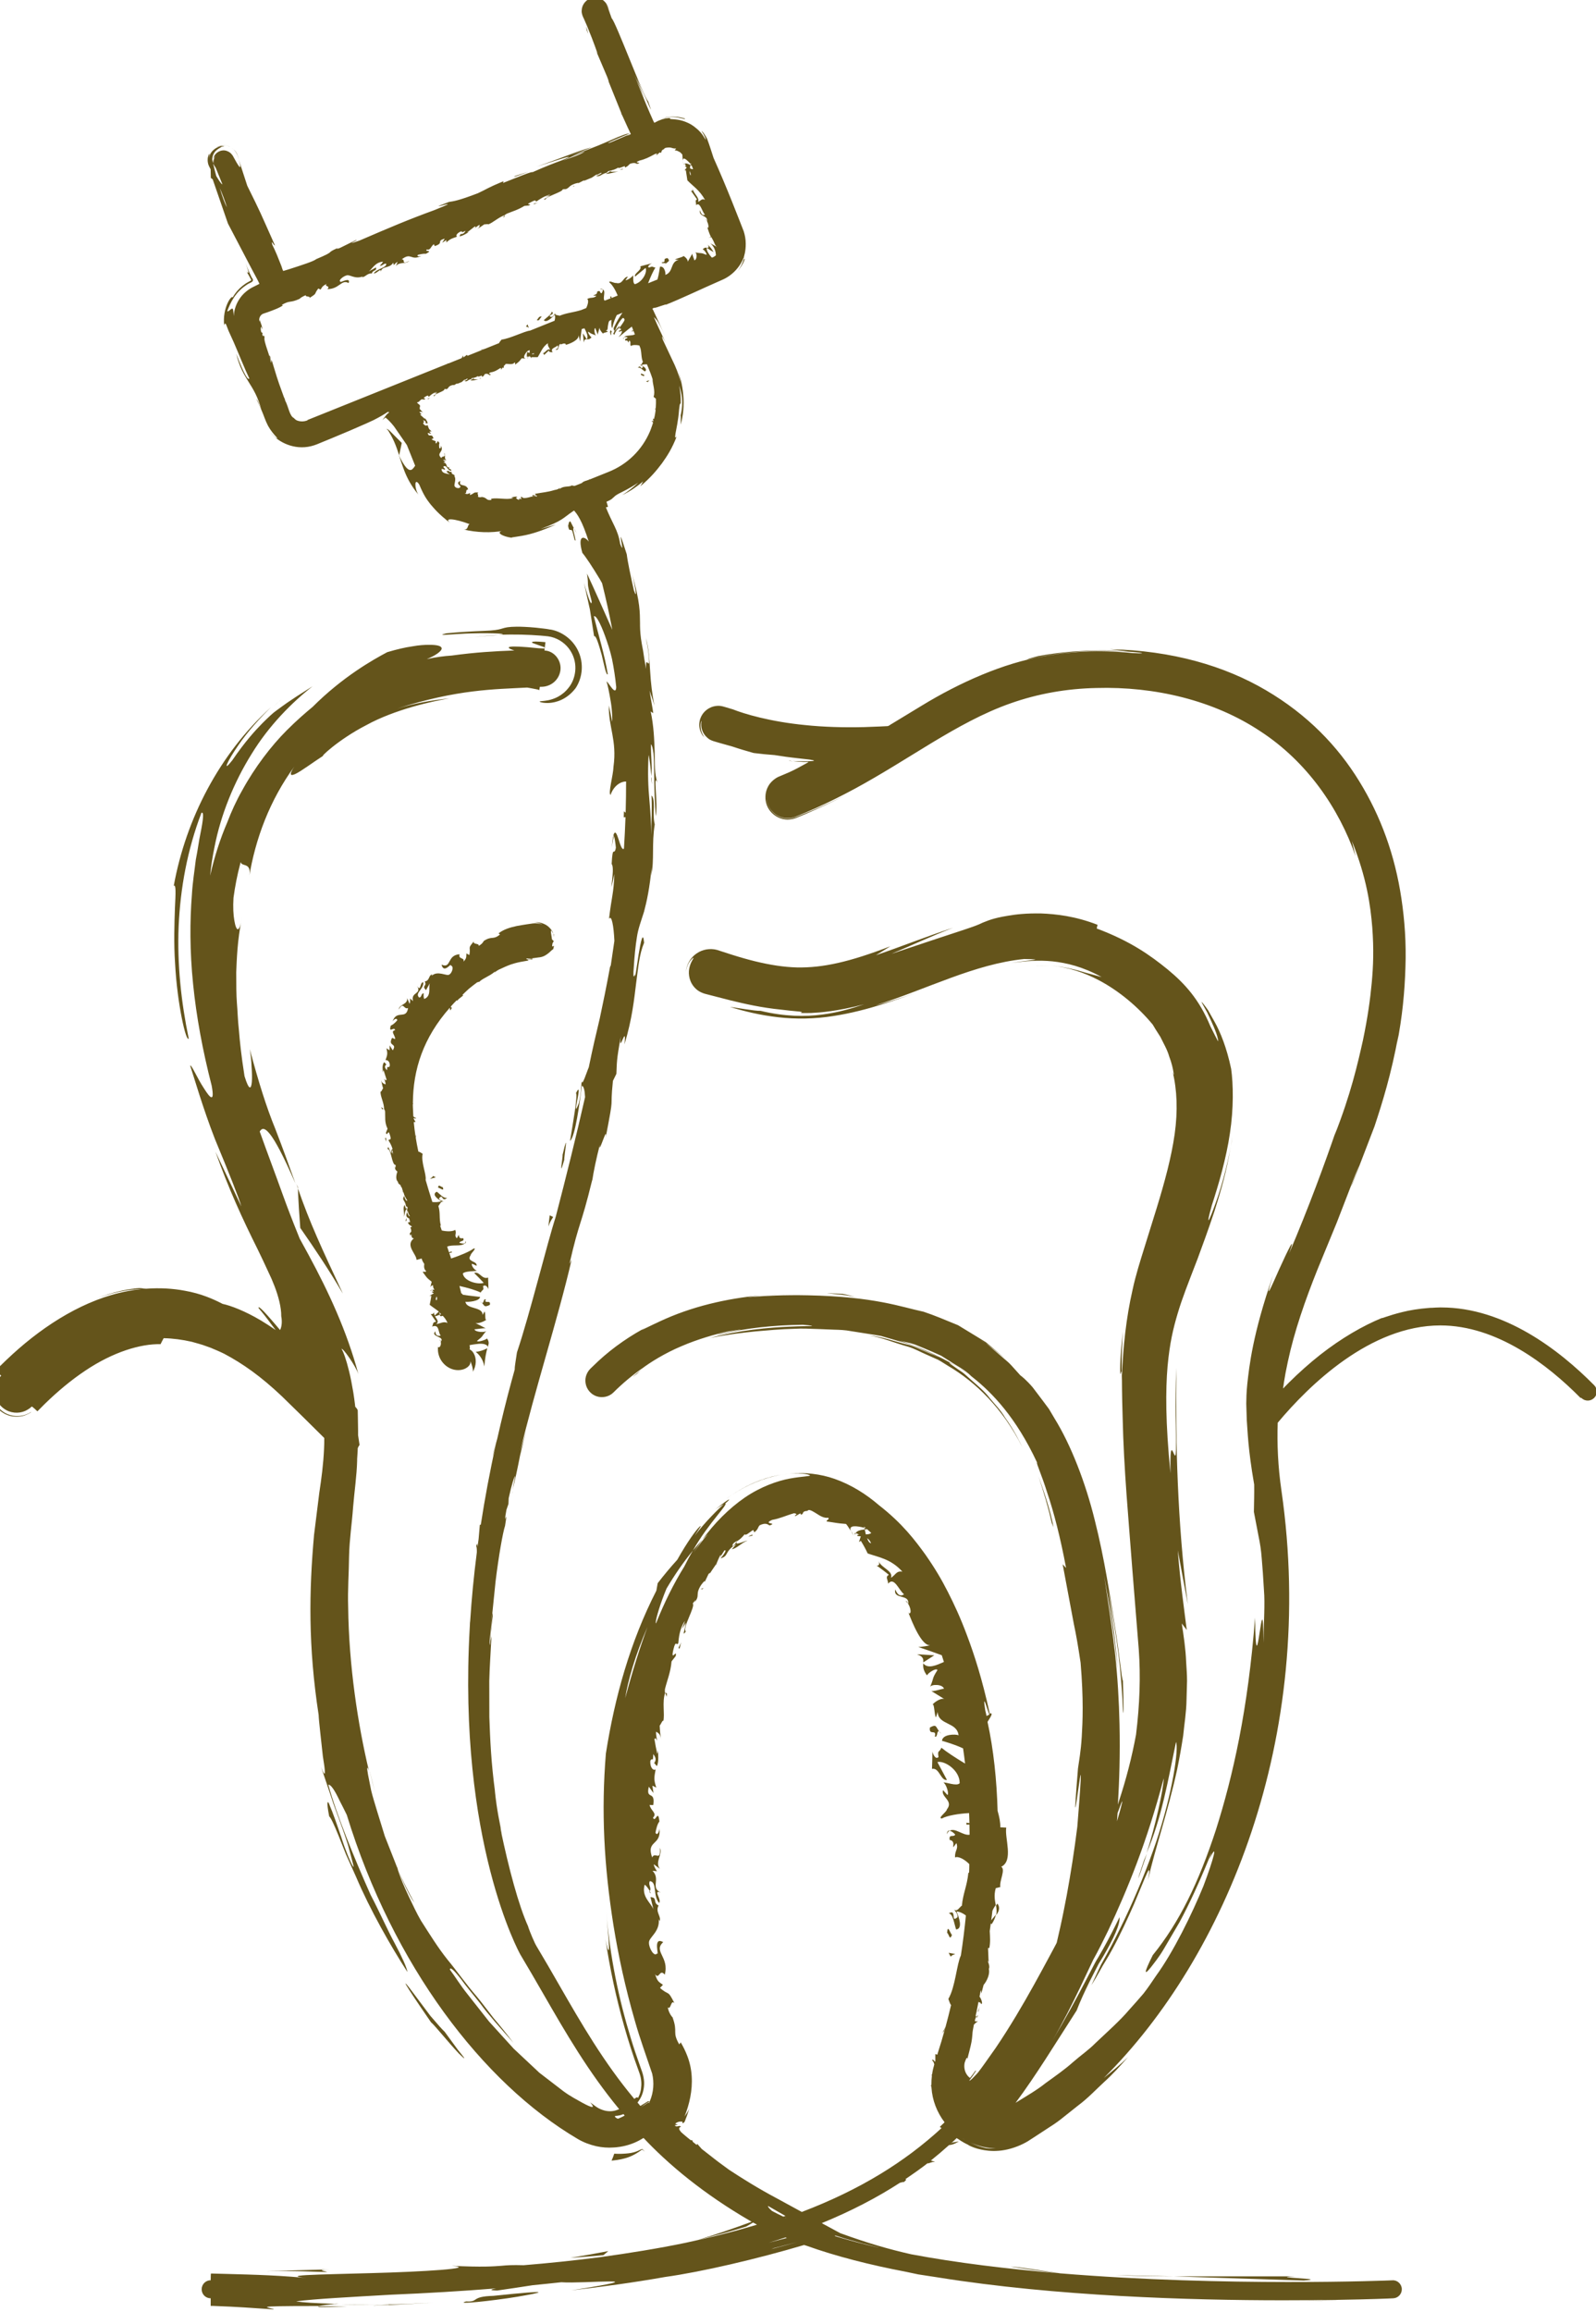 <svg xmlns="http://www.w3.org/2000/svg" width="87" height="126" viewBox="0 0 87 126" fill="none"><g clip-path="url(#clip0_108_161)"><g clip-path="url(#clip1_108_161)"><path d="M31.821 18.672C31.849 18.49 31.905 18.486 31.986 18.494L31.776 18.167 31.821 18.672z" fill="#64541b"/><path d="M28.794 19.531S28.766 19.503 28.753 19.483C28.745 19.507 28.753 19.523 28.794 19.531z" fill="#64541b"/><path d="M33.976 18.498C33.984 18.45 34.004 18.413 34.028 18.389 33.988 18.401 33.964 18.434 33.976 18.498z" fill="#64541b"/><path d="M35.412 20.726 35.215 20.782 35.312 20.827C35.332 20.778 35.364 20.766 35.412 20.726z" fill="#64541b"/><path d="M35.114 20.423C35.053 20.431 34.867 20.266 34.96 20.451 35.021 20.443 35.13 20.576 35.114 20.423z" fill="#64541b"/><path d="M33.346 18.111C33.362 18.022 33.286 18.058 33.298 17.977 33.253 18.087 33.229 18.05 33.29 18.256 33.354 18.304 33.278 18.042 33.346 18.111z" fill="#64541b"/><path d="M26.118 20.613 26.227 20.625C26.203 20.589 26.175 20.597 26.118 20.613z" fill="#64541b"/><path d="M24.609 21.129C24.637 21.121 24.565 21.085 24.565 21.085L24.609 21.129z" fill="#64541b"/><path d="M23.33 21.751C23.382 21.727 23.439 21.686 23.495 21.666 23.386 21.731 23.289 21.686 23.33 21.751z" fill="#64541b"/><path d="M37.22 8.76C37.22 8.813 37.22 8.885 37.232 8.982L37.22 8.76z" fill="#64541b"/><path d="M27.503 11.751 27.41 11.86C27.591 11.771 27.498 11.783 27.503 11.751z" fill="#64541b"/><path d="M38.564 13.32C38.685 13.47 38.613 13.506 38.54 13.506 38.649 13.595 38.77 13.671 38.899 13.744 38.819 13.587 38.702 13.441 38.564 13.324V13.32z" fill="#64541b"/><path d="M22.975 13.946C22.999 13.938 23.019 13.93 23.031 13.918 23.011 13.93 22.995 13.934 22.975 13.946z" fill="#64541b"/><path d="M37.281 8.978C37.289 8.95 37.305 8.938 37.325 8.926 37.297 8.905 37.281 8.913 37.281 8.978z" fill="#64541b"/><path d="M32.692 15.758C32.769 15.758 32.818 15.766 32.854 15.786 32.842 15.746 32.797 15.726 32.692 15.758z" fill="#64541b"/><path d="M26.445 19.011 26.199 19.067H26.28L26.445 19.011z" fill="#64541b"/><path d="M28.758 17.675 28.669 17.8C28.75 17.8 28.77 17.836 28.826 17.873l-.069-.194V17.675z" fill="#64541b"/><path d="M29.387 17.449C29.387 17.384 29.69 17.142 29.375 17.287 29.371 17.352 29.137 17.501 29.387 17.449z" fill="#64541b"/><path d="M36.284 14.378C36.437 14.228 36.55 14.236 36.385 14.067 36.05 14.107 36.389 14.285 36.078 14.297 36.038 14.398 36.333 14.289 36.284 14.382V14.378z" fill="#64541b"/><path d="M36.284 14.378C36.26 14.402 36.236 14.426 36.211 14.462 36.256 14.422 36.276 14.398 36.284 14.378z" fill="#64541b"/><path d="M33.955 9.208C33.919 9.2 33.871 9.212 33.778 9.245L33.947 9.232 33.955 9.208z" fill="#64541b"/><path d="M31.32 10.14 31.215 10.12 31.276 10.156 31.32 10.14z" fill="#64541b"/><path d="M29.387 11.004C29.198 11.101 29.056 11.076 29.109 11.137 29.198 11.097 29.298 11.048 29.387 11.004z" fill="#64541b"/><path d="M32.495 2.755 32.293 2.279C32.39 2.501 32.45 2.646 32.495 2.755z" fill="#64541b"/><path d="M33.875 6.23 33.927 6.306C33.855 6.149 33.818 6.089 33.875 6.23z" fill="#64541b"/><path d="M12.595 8.038C12.647 8.07 12.696 8.106 12.74 8.147 12.696 8.106 12.652 8.07 12.595 8.038z" fill="#64541b"/><path d="M12.397 7.945C12.361 7.933 12.329 7.925 12.292 7.921 12.329 7.929 12.365 7.937 12.397 7.945z" fill="#64541b"/><path d="M12.167 7.901C12.212 7.901 12.252 7.909 12.292 7.921 12.252 7.913 12.212 7.905 12.167 7.901z" fill="#64541b"/><path d="M11.905 7.921C11.998 7.897 12.082 7.897 12.167 7.901 12.078 7.897 11.989 7.901 11.905 7.921z" fill="#64541b"/><path d="M12.595 8.038S12.559 8.014 12.539 8.006C12.559 8.018 12.575 8.026 12.595 8.038z" fill="#64541b"/><path d="M12.946 8.441C12.922 8.381 12.89 8.316 12.845 8.26 12.821 8.223 12.781 8.187 12.744 8.155 12.845 8.252 12.93 8.401 12.958 8.502L13.035 8.74C13.019 8.687 13.003 8.627 12.982 8.562 12.97 8.522 12.97 8.51 12.942 8.445L12.946 8.441z" fill="#64541b"/><path d="M12.539 8.002C12.494 7.977 12.45 7.961 12.397 7.945 12.446 7.961 12.494 7.981 12.539 8.002z" fill="#64541b"/><path d="M40.598 14.107C40.598 14.075 40.546 14.168 40.55 14.119 40.477 14.35 40.364 14.575 40.211 14.777 40.586 14.317 40.586 14.127 40.598 14.107z" fill="#64541b"/><path d="M27.946 81.228C27.934 81.28 27.918 81.341 27.906 81.389 27.91 81.405 27.926 81.333 27.946 81.228z" fill="#64541b"/><path d="M33.294 52.724S33.298 52.7 33.302 52.684C33.249 52.821 33.257 52.797 33.294 52.724z" fill="#64541b"/><path d="M35.513 42.333C35.513 42.365 35.505 42.401 35.501 42.437 35.558 42.93 35.546 42.712 35.513 42.333z" fill="#64541b"/><path d="M21.752 24.834S21.768 24.866 21.78 24.883C21.772 24.862 21.764 24.834 21.76 24.814V24.834H21.752z" fill="#64541b"/><path d="M21.457 23.696C21.312 23.555 21.15 23.361 21.066 23.377 21.102 23.41 21.118 23.401 21.167 23.478 21.211 23.551 21.251 23.619 21.292 23.688 21.368 23.821 21.429 23.946 21.485 24.071 21.594 24.317 21.671 24.547 21.76 24.818L21.901 24.14 21.461 23.7 21.457 23.696z" fill="#64541b"/><path d="M33.112 4.281 33.044 4.107C33.072 4.176 33.092 4.232 33.112 4.281z" fill="#64541b"/><path d="M34.448 31.279C34.436 31.23 34.42 31.182 34.407 31.146 34.424 31.194 34.432 31.235 34.448 31.279z" fill="#64541b"/><path d="M11.8 8.01C11.966 7.961 12.022 7.985 12.062 7.997 12.175 7.977 12.24 7.981 12.208 7.965 12.179 7.957 12.042 7.921 11.8 8.01z" fill="#64541b"/><path d="M40.586 13.99 40.562 14.055C40.554 14.091 40.55 14.111 40.55 14.123L40.586 13.994V13.99z" fill="#64541b"/><path d="M33.35 46.195C33.391 45.864 33.431 45.678 33.471 45.557 33.431 45.537 33.386 45.686 33.35 46.195z" fill="#64541b"/><path d="M29.892 66.845C30.013 66.518 30.053 66.506 30.154 66.328L29.964 66.24 29.892 66.845z" fill="#64541b"/><path d="M30.666 62.946C30.691 63.088 30.436 64.343 30.759 63.213 30.735 63.075 31.038 61.368 30.666 62.946z" fill="#64541b"/><path d="M31.288 28.797C31.179 28.603 31.127 28.466 31.086 28.422 31.074 28.386 31.026 28.454 31.014 28.478 30.994 28.523 31.006 28.539 30.969 28.652 31.006 28.91 31.054 28.882 31.107 28.882 31.131 28.882 31.155 28.882 31.179 28.914 31.195 28.946 31.191 28.922 31.224 29.035 31.252 29.132 31.284 29.257 31.324 29.423 31.417 29.576 31.353 29.31 31.284 29.039 31.264 28.959 31.256 28.926 31.256 28.902 31.256 28.874 31.248 28.846 31.248 28.825 31.248 28.785 31.252 28.765 31.284 28.797H31.288z" fill="#64541b"/><path d="M31.369 28.93C31.357 28.906 31.345 28.886 31.332 28.866 31.312 28.833 31.296 28.813 31.284 28.797 31.32 28.862 31.352 28.91 31.433 29.088 31.409 29.027 31.385 28.975 31.365 28.93H31.369z" fill="#64541b"/><path d="M28.015 9.64C28.165 9.604 28.378 9.523 28.806 9.357L28.08 9.591 28.019 9.636 28.015 9.64z" fill="#64541b"/><path d="M31.958 1.431 31.978 1.637 32.063 1.851 31.958 1.431z" fill="#64541b"/><path d="M35.905 6.508S35.933 6.496 35.949 6.492C35.933 6.496 35.921 6.504 35.905 6.508z" fill="#64541b"/><path d="M36.014 6.472C35.993 6.48 35.969 6.488 35.949 6.496 35.973 6.488 35.993 6.48 36.022 6.472c0 0-.004.0-.008.0z" fill="#64541b"/><path d="M35.856 6.529S35.876 6.521 35.909 6.512C35.892 6.521 35.876 6.525 35.856 6.529z" fill="#64541b"/><path d="M36.962 6.407C37.261 6.464 37.386 6.524 37.329 6.46 37.067 6.371 36.756 6.339 36.458 6.371 36.324 6.379 36.155 6.424 36.022 6.468 36.147 6.432 36.268 6.403 36.381 6.391 36.611 6.363 36.809 6.379 36.958 6.407H36.962z" fill="#64541b"/><path d="M86.204 76.191C86.394 76.385 86.705 76.385 86.899 76.191 87.092 76.002 87.092 75.691 86.899 75.497 84.986 73.564 81.991 71.26 78.565 71.26 78.537 71.26 78.513 71.26 78.484 71.26 78.339 71.26 78.194 71.272 78.049 71.28 77.992 71.28 77.931 71.28 77.875 71.288 77.35 71.329 76.846 71.409 76.434 71.514 75.684 71.696 75.22 71.906 75.349 71.825 74.283 72.261 73.121 72.935 71.967 73.839 71.398 74.287 70.801 74.819 70.268 75.348L69.985 75.635C69.913 75.735 69.957 75.598 69.961 75.546L69.989 75.344C70.018 75.17 70.05 74.997 70.078 74.823 70.119 74.621 70.159 74.416 70.203 74.21 70.554 72.563 71.14 70.885 71.818 69.19 72.165 68.346 72.516 67.491 72.871 66.631 73.206 65.763 73.545 64.888 73.884 64.012 74.509 62.478 73.383 65.336 73.726 64.516 74.069 63.62 74.445 62.644 74.925 61.393 75.349 60.117 75.841 58.544 76.225 56.437L76.148 56.913C76.442 55.44 76.572 54.048 76.612 52.728 76.66 51.409 76.572 50.166 76.394 48.983 76.043 46.618 75.276 44.5 74.094 42.579c-1.178-1.921-2.833-3.636-5.081-4.956-2.24-1.32-5.105-2.171-8.519-2.24C60.829 35.424 61.168 35.448 61.498 35.496 60.038 35.407 59.15 35.472 58.46 35.512 57.77 35.577 57.273 35.633 56.595 35.758 55.776 35.972 55.873 35.968 56.43 35.851 56.983 35.73 58.012 35.557 59.057 35.504 61.151 35.375 63.262 35.686 61.741 35.593 60.784 35.496 58.996 35.379 56.862 35.775 54.719 36.138 52.342 37.179 50.227 38.471 49.698 38.793 49.174 39.112 48.653 39.427 48.496 39.512 48.455 39.572 48.371 39.576L47.975 39.596C47.681 39.608 47.39 39.617 47.103 39.629 45.953 39.657 44.868 39.621 43.903 39.52 41.97 39.334 40.541 38.898 39.956 38.664 39.827 38.624 39.706 38.587 39.593 38.555 39.525 38.535 39.46 38.515 39.395 38.499 39.282 38.471 39.169 38.462 39.065 38.474 38.629 38.515 38.338 38.801 38.217 39.064 38.092 39.33 38.104 39.576 38.148 39.746 38.193 39.919 38.261 40.024 38.306 40.089 38.532 40.331 38.27 40.081 38.205 39.754 38.14 39.423 38.278 39.124 38.225 39.419 38.225 39.548 38.193 39.923 38.617 40.258 38.705 40.335 38.899 40.4 38.952 40.412 39.032 40.436 39.125 40.464 39.222 40.492 39.42 40.549 39.654 40.613 39.928 40.69 40.307 40.819 40.695 40.932 41.082 41.041 41.462 41.09 41.845 41.126 42.224 41.154 42.438 41.186 42.644 41.219 42.842 41.247 42.963 41.263 43.08 41.279 43.189 41.291 43.383 41.312 43.556 41.332 43.714 41.352 44.008 41.384 44.186 41.4 44.254 41.425 44.416 41.441 44.379 41.465 44.299 41.481 44.214 41.481 44.105 41.485 43.988 41.489 43.73 41.489 43.399 41.489 43.213 41.477 43.403 41.505 43.617 41.521 43.822 41.529 43.899 41.529 43.976 41.529 44.057 41.529 44.089 41.525 44.069 41.538 44.048 41.55L43.996 41.582 43.887 41.642C43.746 41.719 43.6 41.8 43.455 41.877 43.31 41.953 43.161 42.026 43.011 42.094 42.842 42.167 42.672 42.236 42.507 42.308 42.285 42.385 41.994 42.615 41.869 42.869 41.728 43.132 41.688 43.442 41.756 43.729 41.881 44.31 42.462 44.714 43.019 44.665 43.153 44.657 43.302 44.621 43.407 44.576L43.56 44.512C43.661 44.467 43.762 44.427 43.863 44.387 44.254 44.217 44.617 44.056 44.936 43.906 45.574 43.604 46.046 43.362 46.296 43.236 45.647 43.563 44.989 43.874 44.315 44.157L43.81 44.362 43.556 44.463C43.451 44.5 43.451 44.52 43.193 44.589 42.777 44.681 42.321 44.524 42.055 44.193 41.785 43.87 41.712 43.398 41.877 43.011 41.704 43.422 41.801 43.931 42.12 44.249 42.43 44.576 42.943 44.685 43.362 44.516 43.738 44.362 44.097 44.213 44.46 44.048 45.187 43.721 45.905 43.362 46.615 42.978 48.036 42.207 49.416 41.324 50.8 40.484 52.188 39.649 53.593 38.858 55.09 38.333 56.583 37.805 58.161 37.53 59.759 37.498 62.959 37.405 66.168 38.176 68.694 39.851 71.24 41.505 72.984 44.048 73.896 46.667L73.694 45.84C74.497 47.825 74.707 49.35 74.804 50.541 74.893 51.74 74.86 52.639 74.776 53.556 74.691 54.472 74.562 55.416 74.295 56.703 74.005 57.991 73.638 59.625 72.746 61.885L72.855 61.55C72.225 63.398 71.337 65.816 70.272 68.314 70.684 67.135 70.179 68.193 69.727 69.186 69.283 70.178 68.896 71.111 69.392 69.516 68.274 72.745 68.101 74.46 67.992 75.425 67.943 75.913 67.939 76.232 67.935 76.51 67.943 76.805 67.956 77.067 67.964 77.41 68.012 77.979 68.02 78.919 68.367 80.913 68.375 81.426 68.359 81.914 68.351 82.402 68.452 82.931 68.528 83.338 68.605 83.726 68.686 84.113 68.746 84.489 68.779 84.945 68.819 85.401 68.859 85.945 68.9 86.676 68.96 87.406 68.892 88.326 68.872 89.541 68.859 85.574 68.464 92.592 68.415 88.169 68.032 93.181 67.205 96.817 66.285 99.719 65.34 102.609 64.287 104.776 62.838 106.563 62.326 107.588 62.378 107.669 62.729 107.233 62.899 107.011 63.173 106.68 63.432 106.241 63.69 105.801 63.989 105.292 64.295 104.768 65.457 102.629 66.349 100.082 65.934 101.313 66.41 100.332 66.18 101.265 65.599 102.798 64.981 104.312 63.96 106.398 63.016 107.689 62.79 108.024 62.572 108.351 62.334 108.654 62.084 108.948 61.825 109.239 61.559 109.534 61.047 110.139 60.409 110.696 59.699 111.37 59.356 111.721 58.916 112.02 58.484 112.399 58.056 112.782 57.548 113.137 56.995 113.537 56.523 113.916 55.958 114.239 55.36 114.61c1.122-1.505 2.139-3.184 3.329-5.032C58.883 109.07 59.13 108.541 59.384 108.024 59.513 107.766 59.646 107.512 59.771 107.262L59.868 107.076C59.9 107.015 59.896 107.019 59.937 106.959 60.009 106.838 60.082 106.717 60.155 106.596 60.703 105.659 61.071 104.864 61.026 104.493 60.744 105.074 60.453 105.651 60.135 106.216L59.892 106.64 59.763 106.854C59.723 106.919 59.719 106.927 59.674 107.015L59.234 107.859C58.645 108.985 58.036 110.107 57.374 111.208 57.923 110.264 58.407 109.308 58.883 108.315 59.113 107.827 59.347 107.33 59.59 106.818 59.864 106.329 60.139 105.776 60.405 105.228 61.454 102.996 62.523 100.397 63.436 96.922 63.432 97.491 62.963 99.59 62.503 100.998 63.335 99.045 63.657 97.096 64.106 94.945 64.259 95.28 63.94 97.661 63.02 100.397 62.556 101.761 61.963 103.214 61.317 104.578 60.99 105.256 60.663 105.918 60.32 106.539 60.231 106.697 60.147 106.85 60.062 107.003 60.001 107.108 60.029 107.064 59.985 107.153L59.88 107.371C59.747 107.661 59.618 107.936 59.493 108.202 59.646 107.964 59.82 107.665 60.005 107.326 60.114 107.112 60.417 106.656 60.619 106.269 61.063 105.458 61.47 104.57 61.805 103.807 62.455 102.278 62.802 101.257 62.58 102.455 62.963 100.752 63.657 98.783 64.17 96.43 64.291 95.841 64.4 95.231 64.497 94.598 64.558 93.96 64.671 93.314 64.679 92.636 64.687 92.302 64.699 91.959 64.707 91.615 64.707 91.272 64.679 90.921 64.658 90.57 64.63 89.856 64.525 89.182 64.42 88.484L64.691 88.839C64.582 87.955 64.323 86.127 64.202 84.497L64.747 87.427C64.178 82.899 64.077 78.685 64.122 74.545 64.033 76.716 64.109 77.959 64.109 78.625 64.109 79.291 64.085 79.383 64.033 79.315 63.932 79.178 63.767 78.391 63.803 80.296 63.528 77.527 63.536 75.755 63.645 74.472 63.763 73.189 63.956 72.394 64.198 71.583 64.441 70.763 64.747 69.997 65.288 68.592 65.538 67.906 65.853 67.067 66.204 66.005 66.503 65.053 66.858 63.919 67.084 62.486 66.926 63.427 66.587 64.69 66.281 65.529 65.918 66.55 65.692 67.01 66.055 65.703 66.434 64.54 66.842 63.144 67.043 61.776 67.253 60.412 67.229 59.096 67.112 58.257 66.866 57.087 66.523 56.26 66.224 55.719 66.071 55.448 65.95 55.234 65.857 55.065 65.748 54.907 65.663 54.799 65.607 54.726 65.373 54.439 65.562 54.734 65.808 55.186 66.034 55.658 66.321 56.28 66.378 56.586 66.446 56.889 66.422 56.812 65.978 55.933 65.373 54.468 64.574 53.6 63.65 52.837 62.717 52.079 61.636 51.3 59.783 50.606L59.828 50.404C58.605 49.928 57.56 49.819 56.761 49.786 55.958 49.77 55.377 49.835 54.945 49.911 54.081 50.049 53.815 50.198 53.56 50.291 53.088 50.529 52.632 50.63 48.597 51.986 49.694 51.522 50.796 51.013 51.954 50.565 50.501 51.037 49.121 51.598 47.749 52.062L48.536 51.574C46.321 52.426 44.86 52.757 43.435 52.728 42.717 52.708 41.994 52.595 41.175 52.397 40.767 52.297 40.336 52.175 39.868 52.026 39.613 51.945 39.355 51.861 39.081 51.772 38.717 51.675 38.298 51.74 37.979 51.962 37.652 52.179 37.422 52.559 37.39 52.966 37.442 52.583 37.612 52.373 37.705 52.276 37.801 52.179 37.83 52.188 37.781 52.264 37.737 52.345 37.62 52.518 37.567 52.813 37.519 53.1 37.567 53.544 37.922 53.883 38.007 53.967 38.116 54.04 38.233 54.092 38.286 54.117 38.374 54.149 38.403 54.157L38.491 54.181C38.612 54.213 38.742 54.246 38.883 54.282 39.165 54.355 39.492 54.439 39.855 54.532 40.586 54.71 41.49 54.92 42.584 55.029 43.326 55.121 43.6 55.126 43.681 55.15 43.762 55.17 43.653 55.186 43.645 55.198 43.637 55.21 43.73 55.222 44.226 55.21 44.714 55.186 45.61 55.126 47.103 54.738 46.442 54.956 45.735 55.178 44.823 55.295 43.915 55.42 42.781 55.412 41.458 55.093 41.171 55.109 40.073 54.912 39.791 54.879 40.558 55.117 41.454 55.335 42.426 55.444 43.395 55.557 44.448 55.533 45.408 55.38 47.346 55.081 48.98 54.435 50.005 54.088 49.218 54.363 48.245 54.673 47.733 54.791 50.562 53.903 53.117 52.539 55.837 52.268 57.108 52.3 56.099 52.309 55.118 52.49 55.925 52.373 56.611 52.321 57.378 52.397 58.141 52.482 59 52.676 60.054 53.253 59.755 53.172 59.618 53.136 59.19 53.019 58.972 52.958 58.682 52.857 58.238 52.769 57.987 52.716 57.681 52.664 57.322 52.627 58.222 52.72 59.097 52.999 59.916 53.434 61.01 54.016 62.035 54.875 62.834 55.84 62.895 55.949 63.056 56.207 63.254 56.514 63.411 56.841 63.633 57.212 63.734 57.579 63.871 57.93 63.94 58.261 63.968 58.439 64.001 58.616 63.996 58.641 63.924 58.419 64.162 59.391 64.21 60.545 64.033 61.808 63.855 63.076 63.484 64.436 63.052 65.844 62.83 66.558 62.604 67.281 62.378 68.011 62.152 68.738 61.91 69.496 61.741 70.283 61.382 71.841 61.224 73.431 61.156 74.969 61.16 75.291 61.156 75.933 61.196 77.233 61.26 80.106 61.519 82.781 61.728 85.578 61.842 86.975 61.955 88.407 62.076 89.904 62.181 91.365 62.128 92.907 61.926 94.545 61.7 95.772 61.386 96.983 60.994 98.169 60.974 98.238 60.958 98.294 60.938 98.359 61.014 97.088 61.063 95.603 61.026 93.968 60.998 92.733 60.925 91.418 60.776 90.054 60.619 88.682 60.401 87.305 60.191 85.881 60.522 87.753 60.756 89.218 60.921 91.006 60.829 89.533 60.611 88.084 60.401 86.648 60.643 87.947 60.845 89.15 60.974 90.199 61.103 91.24 61.151 92.092 61.188 92.649 61.228 93.758 61.281 93.69 61.212 91.612 61.131 91.462 61.047 90.308 60.78 88.678 60.522 87.075 60.211 84.961 59.682 82.874 59.17 80.788 58.371 78.742 57.487 77.313 57.382 77.132 57.281 76.958 57.18 76.793 57.063 76.635 56.954 76.49 56.849 76.349 56.64 76.07 56.454 75.824 56.293 75.614 55.954 75.219 55.687 75.005 55.619 74.96L55.122 74.408C54.957 74.222 54.751 74.077 54.569 73.911L54.004 73.427 53.718 73.189C53.895 73.314 54.02 73.427 54.15 73.524 54.339 73.681 54.533 73.835 54.86 74.101 54.586 73.867 54.327 73.649 54.093 73.447 53.976 73.346 53.859 73.253 53.75 73.161 53.629 73.084 53.512 73.011 53.399 72.943 52.947 72.668 52.564 72.438 52.225 72.228 51.494 71.926 50.949 71.696 50.348 71.494 49.109 71.232 47.689 70.671 44.04 70.598 41.502 70.541 39.726 70.852 41.458 70.598 39.573 70.78 37.688 71.211 35.953 72.027 35.194 72.378 34.92 72.535 35.001 72.475 35.041 72.45 35.17 72.37 35.376 72.261 34.379 72.777 33.443 73.419 32.616 74.182L32.22 74.561 32.172 74.609C32.148 74.634 32.119 74.666 32.095 74.698 32.047 74.763 32.006 74.835 31.974 74.912 31.913 75.065 31.893 75.231 31.922 75.392 31.97 75.715 32.212 76.002 32.523 76.103 32.834 76.207 33.197 76.131 33.431 75.901 33.935 75.4 34.444 74.973 35.009 74.577L34.96 74.618C35.424 74.262 36.244 73.75 37.148 73.371 38.047 72.983 39.02 72.709 39.666 72.571 40.715 72.402 40.453 72.463 39.997 72.543 39.541 72.628 38.899 72.785 39.169 72.741 40.663 72.374 42.212 72.224 43.766 72.204 44.238 72.245 44.351 72.269 44.206 72.277 44.061 72.281 43.657 72.277 43.096 72.305 41.97 72.345 40.211 72.507 38.685 72.927 39.739 72.717 40.505 72.636 41.203 72.563 41.906 72.503 42.535 72.442 43.326 72.422 43.722 72.398 44.157 72.422 44.658 72.438 44.908 72.446 45.178 72.458 45.465 72.471 45.756 72.479 46.062 72.487 46.389 72.551 46.716 72.604 47.067 72.656 47.442 72.717 47.632 72.749 47.826 72.773 48.028 72.814 48.225 72.87 48.427 72.931 48.637 72.991 49.053 73.128 49.521 73.213 49.973 73.419 50.421 73.633 50.929 73.814 51.417 74.101 51.119 73.911 50.768 73.814 50.449 73.661 50.118 73.536 49.807 73.35 49.456 73.282 48.762 73.116 48.092 72.85 47.37 72.785 48.06 72.89 48.734 73.185 49.476 73.391 49.848 73.496 50.191 73.701 50.57 73.859 50.756 73.944 50.945 74.028 51.139 74.113 51.325 74.214 51.498 74.335 51.688 74.448 53.185 75.328 54.662 76.752 55.732 78.883 55.606 78.629 55.292 77.959 54.783 77.257 54.565 76.877 54.238 76.546 53.944 76.191 53.661 75.82 53.31 75.538 53.004 75.267 52.85 75.13 52.709 75.001 52.576 74.884 52.443 74.771 52.301 74.69 52.188 74.609 51.962 74.452 51.805 74.339 51.761 74.295 51.716 74.25 51.777 74.27 51.983 74.383 52.059 74.428 52.164 74.484 52.285 74.553 51.204 73.891 49.618 73.189 48.895 73.048 49.234 73.12 49.565 73.173 49.876 73.282 50.183 73.403 50.485 73.532 50.808 73.669 50.97 73.742 51.135 73.814 51.304 73.891 51.462 73.992 51.627 74.097 51.805 74.206 52.144 74.44 52.564 74.634 52.935 74.993 52.915 74.977 52.891 74.96 52.87 74.948 52.923 74.989 52.971 75.025 53.024 75.07 54.101 75.921 55.393 77.269 56.531 79.71 56.478 79.747 56.769 80.34 57.088 81.365 57.435 82.378 57.81 83.819 58.113 85.457L57.927 85.259C58.262 87.031 58.415 87.85 58.532 88.488 58.666 89.13 58.746 89.573 58.904 90.619 59.073 92.612 59.017 93.827 58.968 94.654 58.916 95.482 58.827 95.921 58.762 96.39 58.242 102.782 59.335 91.983 58.726 99.562 58.561 100.889 58.367 102.112 58.149 103.299 58.036 103.892 57.923 104.473 57.794 105.05L57.608 105.865C57.6 105.906 57.596 105.893 57.56 105.97L57.455 106.168 57.241 106.567C56.668 107.633 56.075 108.727 55.389 109.869 55.045 110.438 54.678 111.027 54.275 111.62 54.081 111.898 53.879 112.181 53.673 112.472 53.565 112.625 53.447 112.786 53.318 112.952 53.173 113.121 53.064 113.218 52.991 113.299 52.709 113.549 52.891 113.319 53.032 113.129 53.169 112.924 53.278 112.778 53.149 112.887 53.121 112.932 53.096 112.96 53.06 113.016L52.955 113.154C52.919 113.186 52.878 113.291 52.846 113.23 52.778 113.178 52.721 113.105 52.673 113.024 52.58 112.863 52.539 112.649 52.584 112.427 52.713 112.044 52.721 112.169 52.733 112.213 52.778 112.04 52.923 111.495 52.955 111.301 52.995 111.075 52.995 110.99 53.008 110.857 53.012 110.752 53.036 110.611 53.088 110.349 53.145 110.288 53.209 110.228 53.306 110.167 53.193 110.151 53.056 110.264 53.217 109.909 53.205 109.897 53.197 109.881 53.185 109.865 53.197 109.808 53.209 109.748 53.221 109.687 53.242 109.659 53.262 109.63 53.282 109.598 53.266 109.614 53.246 109.639 53.225 109.675 53.258 109.509 53.298 109.324 53.339 109.11 53.411 109.146 53.512 109.166 53.447 109.195 53.613 109.316 53.5 108.936 53.395 108.823 53.415 108.714 53.439 108.597 53.464 108.472 53.48 108.513 53.492 108.565 53.496 108.65L53.617 108.186C53.823 107.94 53.968 107.568 53.904 107.314 54.004 107.1 53.726 106.705 53.891 106.935L53.859 106.172H53.928C53.992 105.877 53.968 105.567 53.952 105.248 53.972 105.115 53.992 104.977 54.008 104.836 54.02 104.848 54.037 104.86 54.061 104.872 54.19 104.667 54.259 104.501 54.287 104.352 54.198 104.473 54.093 104.578 54.033 104.663 54.057 104.497 54.077 104.324 54.097 104.146 54.142 104.041 54.202 103.936 54.279 103.835 54.238 103.581 54.166 103.319 54.279 102.911L54.529 102.847C54.464 102.524 54.832 101.89 54.577 101.745 55.264 101.414 54.755 100.175 54.852 99.61L54.529 99.594C54.533 99.299 54.472 99.017 54.38 98.694 54.335 97.035 54.162 95.356 53.831 93.847 53.992 93.589 54.174 93.327 53.952 93.395 53.536 91.49 53.104 90.171 52.721 89.154 52.342 88.137 52.003 87.418 51.664 86.753 51.325 86.087 50.965 85.473 50.437 84.719 49.896 83.976 49.206 83.044 47.915 82.039 47.212 81.434 46.401 80.921 45.493 80.602 44.714 80.328 43.863 80.239 43.023 80.312 43.802 80.263 44.145 80.384 44.153 80.413 44.166 80.469 43.734 80.461 43.052 80.586 42.374 80.711 41.458 81.034 40.598 81.623 39.739 82.213 38.927 83.032 38.29 83.915 38.391 83.802 38.491 83.714 38.596 83.609 38.326 83.92 38.064 84.254 37.813 84.614 37.963 84.38 38.12 84.146 38.294 83.915 38.116 84.101 37.943 84.303 37.773 84.509 37.596 84.807 37.438 85.102 37.297 85.388 36.728 86.305 36.211 87.346 35.759 88.48 35.747 88.472 35.743 88.452 35.747 88.403 35.771 88.161 35.985 87.418 36.332 86.583 36.768 85.845 37.252 85.142 37.773 84.509 38.617 82.991 39.868 81.825 39.484 81.95 39.129 82.277 38.471 82.915 37.866 83.702 38.12 83.31 38.302 83.068 38.136 83.209 37.955 83.379 37.491 83.992 36.918 85.013 36.546 85.421 36.191 85.849 35.852 86.288L35.779 86.696C34.351 89.485 33.508 92.511 33.027 95.574 32.769 98.718 32.922 101.672 33.443 104.949 33.709 106.588 34.077 108.307 34.613 110.159 34.871 111.079 35.227 112.052 35.55 113.016 35.666 113.497 35.63 114.041 35.424 114.518 35.42 114.53 35.412 114.542 35.404 114.554 35.384 114.542 35.36 114.53 35.34 114.514 35.198 114.598 35.053 114.687 34.908 114.78 34.855 114.719 34.803 114.655 34.75 114.594 34.763 114.586 34.771 114.57 34.783 114.554 34.952 114.328 35.061 114.086 35.102 113.735 35.122 113.561 35.114 113.384 35.077 113.206 35.061 113.117 35.037 113.028 35.009 112.94L34.888 112.597C34.714 112.112 34.545 111.612 34.387 111.091 33.746 109.009 33.237 106.628 33.051 104.182 33.169 105.595 33.217 106.152 33.189 106.265 33.16 106.378 33.068 106.051 33.003 105.692 33.249 107.298 33.584 108.892 34.032 110.458 34.254 111.241 34.5 112.016 34.783 112.782 34.863 113.004 34.892 113.081 34.924 113.23 34.952 113.363 34.964 113.501 34.96 113.638 34.948 113.932 34.892 114.134 34.779 114.348 34.742 114.28 34.678 114.316 34.577 114.397 32.914 112.403 31.712 110.329 30.485 108.194 30.077 107.484 29.666 106.769 29.234 106.051 29.234 106.047 29.206 106.002 29.169 105.93 28.951 105.474 28.758 104.945 28.798 105.014 28.265 103.847 27.729 101.809 27.297 99.755 27.228 99.295 27.377 100.143 27.345 99.897 27.252 99.372 27.091 98.746 26.97 97.56L26.99 97.693C26.768 96.034 26.72 94.836 26.675 93.593 26.675 92.972 26.675 92.334 26.671 91.62 26.687 90.905 26.744 90.11 26.792 89.174L26.736 89.448C26.768 88.641 26.812 88.476 26.861 88.1 26.873 87.636 26.812 88.201 26.76 88.774 26.732 89.352 26.703 89.937 26.687 89.513 26.724 88.976 26.877 87.564 27.014 86.192 27.18 84.824 27.414 83.504 27.531 83.161 27.729 81.938 27.39 83.508 27.607 82.285L27.716 81.97 27.729 81.656C27.902 80.861 28.039 80.469 28.084 80.449 28.039 80.643 27.979 80.998 27.938 81.208 28.072 80.695 28.225 79.973 28.35 79.327 28.499 78.689 28.64 78.136 28.693 77.963L28.358 79.109C29.129 75.824 30.42 71.865 31.159 68.661L31.042 68.887c.561-2.446.593-1.921 1.247-4.601L32.277 64.387C32.357 63.838 32.511 63.116 32.7 62.386 32.595 63.076 33.156 61.147 33.007 62.051 33.524 59.371 33.229 60.715 33.411 58.911L33.6 58.528C33.633 57.906 33.592 57.846 33.842 56.489 33.705 57.615 34.177 55.658 34.04 56.921 34.464 55.529 34.569 54.447 34.678 53.576 34.795 52.704 34.847 52.018 35.11 51.384 35.001 50.024 34.593 53.846 34.621 53.096 34.52 53.394 34.512 53.116 34.553 52.652 34.581 52.184 34.642 51.53 34.718 51.082 34.783 50.626 34.932 50.246 35.106 49.694 35.255 49.137 35.416 48.402 35.525 47.236 35.501 47.466 35.525 47.486 35.501 47.716 35.679 46.852 35.517 45.997 35.691 44.931 35.614 44.629 35.63 44.278 35.642 43.983 35.642 43.688 35.626 43.446 35.513 43.358 35.553 44.072 35.505 44.786 35.501 45.501 35.493 44.891 35.461 44.302 35.4 43.616 35.336 42.93 35.299 42.151 35.356 41.15 35.404 41.303 35.469 41.897 35.505 42.304 35.562 41.719 35.473 41.178 35.485 40.569 35.545 40.609 35.586 40.791 35.622 41.065 35.646 41.34 35.65 41.699 35.658 42.099 35.658 42.894 35.703 43.83 35.743 44.483 35.892 43.854 35.574 42.01 35.84 42.667 35.675 42.195 35.691 41.618 35.687 40.96 35.663 40.303 35.638 39.56 35.469 38.777L35.61 38.87C35.578 38.62 35.477 38.107 35.408 37.647 35.497 37.918 35.606 38.188 35.675 38.462 35.545 37.825 35.477 37.211 35.441 36.594 35.396 35.98 35.38 35.363 35.206 34.766 35.344 35.399 35.372 35.763 35.38 35.956 35.388 36.15 35.372 36.178 35.344 36.162 35.287 36.126 35.194 35.912 35.219 36.461 35.146 36.069 35.093 35.746 35.057 35.476 35.005 35.206 34.964 34.988 34.94 34.802 34.892 34.431 34.888 34.185 34.888 33.926 34.876 33.43 34.916 32.857 34.44 31.251 34.585 31.788 34.783 32.829 34.553 32.171 34.403 31.509 34.214 30.629 34.165 30.21 33.447 27.95 34.173 30.585 33.806 29.645 33.746 29.245 33.637 28.971 33.499 28.68 33.431 28.535 33.354 28.381 33.273 28.212 33.233 28.123 33.193 28.03 33.144 27.929 33.108 27.841 33.072 27.752 33.027 27.651L33.14 27.627C33.124 27.558 33.112 27.502 33.092 27.445 33.076 27.393 33.035 27.332 33.104 27.328 33.185 27.292 33.237 27.264 33.282 27.239 33.326 27.215 33.354 27.191 33.374 27.171 33.407 27.142 33.447 27.11 33.471 27.086 33.528 27.029 33.572 26.989 33.754 26.892 33.939 26.795 34.258 26.658 34.791 26.307 34.529 26.557 34.234 26.783 33.919 26.985 34.331 26.787 34.71 26.529 35.057 26.238 35.009 26.327 34.96 26.42 34.904 26.505 35.485 26.021 35.792 25.637 36.086 25.25 36.365 24.858 36.635 24.451 36.893 23.773 36.805 23.918 36.784 23.858 36.825 23.615 36.865 23.369 36.974 22.937 37.018 22.316 37.067 21.892 37.079 22.009 37.095 22.017 37.099 22.017 37.111 21.993 37.107 21.852 37.107 21.715 37.107 21.46 37.026 21.016 37.144 21.4 37.281 21.864 37.103 22.643 37.127 22.727 37.099 23.05 37.103 23.143 37.24 22.687 37.301 22.078 37.244 21.517 37.2 20.952 37.047 20.443 36.938 20.133 37.023 20.375 37.087 20.673 37.107 20.827 37.002 20.403 36.825 19.975 36.647 19.616L36.131 18.518C36.014 18.155 36.151 18.426 36.288 18.692 36.09 18.244 35.925 17.941 35.642 17.279 35.776 17.429 35.816 17.36 36.244 18.292L35.763 17.243 35.61 16.912 35.562 16.828S35.606 16.799 35.63 16.783C35.679 16.775 35.699 16.795 35.997 16.686 36.223 16.61 36.401 16.553 36.264 16.622 37.119 16.287 38.217 15.754 39.355 15.258c.549-.23.985-.698 1.19-1.231C40.566 13.926 40.651 13.72 40.651 13.288 40.651 13.05 40.61 12.816 40.538 12.598L40.32 12.041C40.178 11.682 40.037 11.323 39.892 10.96 39.597 10.229 39.282 9.466 38.895 8.603 38.778 8.252 38.689 7.941 38.544 7.562 38.334 7.166 38.217 7.114 38.241 7.138 38.253 7.17 38.362 7.316 38.415 7.445 38.479 7.57 38.499 7.675 38.447 7.578 38.374 7.505 38.261 7.158 37.668 6.783 37.236 6.541 36.93 6.525 36.764 6.504 36.595 6.488 36.538 6.492 36.526 6.48 36.502 6.468 36.639 6.412 36.28 6.452 36.155 6.48 36.022 6.525 35.889 6.581 35.836 6.609 35.776 6.638 35.715 6.67 35.699 6.678 35.679 6.69 35.666 6.69L35.65 6.662 35.614 6.593C35.553 6.456 35.489 6.315 35.424 6.165 35.154 5.536 34.859 4.817 34.585 4.063 34.791 4.559 34.944 4.939 35.134 5.399L34.71 4.252C35.324 5.596 35.707 6.589 35.324 5.508 35.13 5.399 33.532 1.113 33.346 1.004L33.209.624C33.148.487 33.152.407 33.031.197 33.136.362 33.136.415 33.169.475 33.193.536 33.221.596 33.261.705 33.229.612 33.197.528 33.169.451 33.152.411 33.136.37 33.124.334 33.1.277 33.072.225 33.039.181 32.906-.005 32.725-.094 32.559-.122 32.22-.171 31.974-.017 31.829.197 31.756.306 31.712.435 31.708.584 31.695.733 31.772.915 31.825 1.012 31.938 1.258 32.075 1.585 32.256 2.053 32.507 2.711 32.672 3.171 32.478 2.735L33.092 4.176C33.233 4.531 33.209 4.519 33.1 4.257l.823 2.042C33.988 6.444 34.101 6.694 34.218 6.948 34.262 7.041 34.306 7.138 34.347 7.223 34.355 7.255 34.403 7.303 34.375 7.316 34.347 7.332 34.319 7.344 34.294 7.356 33.955 7.473 34.444 7.275 34.339 7.303L34.181 7.376 33.895 7.501 33.285 7.763C33.027 7.844 33.148 7.776 33.443 7.646 33.592 7.582 33.782 7.501 33.984 7.416 34.056 7.384 34.133 7.352 34.21 7.32 34.246 7.295 34.335 7.295 34.29 7.235V7.275L34.242 7.283C34.214 7.287 34.185 7.291 34.165 7.295 34.153 7.295 34.012 7.344 33.927 7.376 33.737 7.445 33.572 7.517 33.362 7.61 32.947 7.792 32.369 8.05 31.11 8.498L32.264 8.022C31.482 8.236 30.586 8.623 29.25 9.083 29.573 8.994 31.938 8.183 30.614 8.744 30.235 8.881 29.734 9.071 29.028 9.386 29 9.333 28.302 9.624 27.422 9.971L27.45 9.874C26.506 10.27 26.595 10.278 26.05 10.532 24.984 10.94 24.738 10.964 24.468 11.008 22.761 11.658 25.682 10.653 23.677 11.452 22.248 11.973 21.267 12.392 19.597 13.111 18.592 13.466 19.746 12.986 19.379 13.095L18.531 13.514C18.317 13.595 18.374 13.546 18.406 13.518 17.68 13.837 18.386 13.639 17.236 14.124 17.115 14.237 16.461 14.446 15.763 14.672 15.658 14.705 15.549 14.733 15.44 14.769 15.387 14.689 15.363 14.543 15.319 14.45 15.242 14.261 15.17 14.075 15.097 13.894 15.016 13.7 14.931 13.514 14.843 13.341 14.738 12.973 14.98 13.482 14.98 13.357c-.864-1.937-.727-1.667-1.501-3.232L13.019 8.712C13.168 9.236 13.091 9.188 12.902 8.869 12.857 8.789 12.801 8.692 12.744 8.587 12.696 8.474 12.571 8.308 12.413 8.248 12.09 8.086 11.659 8.328 11.634 8.663 11.659 8.595 11.699 8.538 11.743 8.494 11.659 8.615 11.626 8.768 11.675 8.922 11.643 8.841 11.622 8.756 11.634 8.663 11.61 8.736 11.598 8.817 11.61 8.897 11.663 8.994 11.711 9.075 11.764 9.156l.359.888C12.082 10.06 11.941 9.85 11.788 9.592 11.727 9.358 11.667 9.14 11.614 8.897 11.497 8.643 11.63 8.32 11.808 8.183 11.977 8.038 12.139 8.01 12.05 7.969 11.852 7.989 11.441 8.207 11.38 8.651 11.392 8.454 11.461 8.324 11.396 8.405 11.364 8.45 11.316 8.563 11.32 8.728 11.32 8.813 11.336 8.91 11.372 9.006 11.416 9.115 11.441 9.144 11.481 9.224L11.493 9.697 11.594 9.773 12.425 12.182C12.845 12.99 13.249 13.756 13.705 14.628 13.806 14.814 13.906 15.007 14.015 15.209l.081.161L14.136 15.455C14.153 15.484 14.1 15.484 14.084 15.5 13.979 15.552 13.874 15.605 13.769 15.657 13.559 15.762 13.269 15.976 13.083 16.25 12.889 16.525 12.76 16.864 12.744 17.227 12.716 16.856 12.708 16.795 12.627 16.828 12.555 16.86 12.458 16.997 12.385 16.961 12.474 16.731 12.583 16.464 12.764 16.194 12.857 16.061 12.962 15.924 13.095 15.802 13.225 15.673 13.394 15.556 13.475 15.504c.153-.109.452-.137.242-.383C13.672 15.028 13.628 14.931 13.584 14.834 13.527 14.701 13.45 14.499 13.386 14.334 13.519 14.697 13.559 14.866 13.535 14.858 13.515 14.874 13.483 14.866 13.43 14.761 13.487 14.89 13.495 14.886 13.527 14.947L13.608 15.092 13.689 15.249C13.717 15.306 13.62 15.306 13.592 15.338 13.487 15.399 13.438 15.411 13.22 15.581 13.002 15.754 12.817 15.972 12.684 16.21 12.627 16.057 12.111 16.783 12.22 17.735 12.268 17.55 12.308 17.631 12.385 17.84 12.417 17.941 12.486 18.099 12.546 18.224 12.603 18.353 12.672 18.502 12.744 18.66 13.023 19.301 13.354 20.141 13.592 20.629 13.531 20.726 13.345 20.52 12.877 19.277c.343 1.441.997 1.638 1.364 3.039C14.12 22.017 14.068 21.848 13.975 21.747 14.064 21.916 14.169 22.15 14.274 22.401 14.387 22.659 14.455 22.905 14.605 23.196 14.895 23.732 15.295 23.983 15.036 23.858 14.931 23.773 14.835 23.676 14.746 23.571 15.158 24.104 16.041 24.544 16.957 24.318 17.066 24.293 17.179 24.253 17.284 24.213L17.538 24.108 18.051 23.898C18.39 23.757 18.729 23.615 19.052 23.478 19.375 23.337 19.681 23.204 19.968 23.079 20.109 23.014 20.246 22.953 20.372 22.893 20.456 22.849 20.537 22.808 20.61 22.768 20.759 22.687 20.9 22.607 21.013 22.534 21.066 22.506 21.13 22.445 21.159 22.449 21.183 22.465 21.199 22.473 21.215 22.469 21.203 22.506 21.146 22.514 21.066 22.607 20.977 22.724 20.884 22.845 20.844 22.893l.137-.113C21.033 22.732 21.041 22.796 21.074 22.808 21.13 22.853 21.191 22.913 21.259 22.986 21.328 23.058 21.401 23.143 21.481 23.244L21.76 23.648 22.18 24.257 22.631 25.383C22.466 25.617 22.293 25.948 21.752 24.83 21.832 25.072 21.921 25.347 22.05 25.682 22.196 26.053 22.418 26.489 22.805 26.957 22.587 26.614 22.579 25.984 22.853 26.408 23.124 27.058 23.293 27.256 23.467 27.485c.194.218.387.492 1.11 1.049C24.113 28.18 24.823 28.273 25.61 28.571 25.46 28.571 25.561 28.938 25.235 28.85c.755.182 1.525.206 2.248.073C26.942 28.975 27.369 29.249 27.906 29.31 27.781 29.281 28.285 29.265 28.879 29.112 29.5 28.951 30.061 28.692 30.311 28.587L29.464 28.833C30.691 28.377 30.687 28.232 31.211 27.881 31.239 27.865 31.276 27.829 31.296 27.829L31.336 27.877 31.425 27.99C31.486 28.075 31.55 28.176 31.619 28.309 31.756 28.563 31.922 28.975 32.095 29.523 31.934 29.281 31.433 29.015 31.744 30.133 31.934 30.355 32.273 30.867 32.696 31.566 32.737 31.634 32.781 31.715 32.821 31.788 33.031 32.635 33.221 33.482 33.378 34.326 32.91 33.269 32.369 32.054 31.998 31.263 32.123 32.114 31.93 31.525 32.252 32.768 32.261 33.228 31.93 32.13 31.833 31.767L32.156 33.216 32.386 34.681C32.486 34.596 32.644 35.145 32.801 35.698 32.938 36.255 33.039 36.824 33.132 36.751 32.959 35.682 32.628 34.641 32.373 33.595 32.474 33.507 32.717 33.934 32.979 34.653 33.108 35.012 33.257 35.444 33.362 35.92 33.459 36.4 33.54 36.921 33.592 37.453 33.564 38.002 33.132 37.098 33.063 37.155 33.12 37.288 33.217 37.78 33.298 38.269 33.378 38.757 33.386 39.241 33.37 39.338 33.31 39.044 33.257 38.745 33.189 38.45 33.164 39.629 33.641 40.351 33.443 41.78 33.427 42.272 33.14 43.241 33.282 43.325 33.447 42.841 33.818 42.591 34.129 42.595 34.129 43.16 34.121 43.725 34.105 44.294L34.012 44.217 34 44.544 34.097 44.536C34.077 45.105 34.048 45.678 34.012 46.255 33.798 46.457 33.629 44.915 33.435 45.525 33.499 45.557 33.556 46.009 33.572 46.199 33.483 46.711 33.398 45.973 33.342 47.095 33.564 47.3 33.104 49.367 33.491 47.639 33.447 48.741 33.35 48.802 33.197 50.085 33.338 49.819 33.455 50.48 33.491 51.279 33.427 51.727 33.362 52.175 33.294 52.623 33.282 52.648 33.269 52.672 33.257 52.692 33.051 53.81 32.874 54.661 32.696 55.497 32.499 56.328 32.305 57.139 32.095 58.172 32.006 58.354 31.708 59.331 31.708 58.887 31.679 59.193 31.695 59.48 31.558 60.117 31.082 61.304 31.849 58.693 31.397 59.577 31.506 59.686 31.223 61.264 31.074 62.184 31.357 61.958 31.599 60.101 31.72 59.177 31.817 59.197 31.877 59.419 31.893 59.795 31.413 61.913 30.876 64.085 30.291 66.328 29.827 67.757 28.899 71.567 28.18 73.71 28.136 74.028 28.047 74.501 28.059 74.634 28.047 74.682 28.035 74.726 28.023 74.771L27.898 75.223C27.599 76.317 27.341 77.374 27.107 78.411 27.014 78.738 26.921 79.069 26.853 79.4L26.946 79.065C26.974 78.927 27.01 78.794 27.046 78.657 26.699 80.207 26.425 81.692 26.207 83.112 26.195 83.096 26.175 83.092 26.155 83.117L26.09 83.879C26.07 84.025 26.05 84.166 26.029 84.311 26.017 84.206 26.013 84.025 25.957 84.275 25.985 84.303 25.997 84.428 25.993 84.606 25.824 85.909 25.707 87.16 25.63 88.351 25.626 88.383 25.622 88.411 25.618 88.452 25.618 88.536 25.61 88.625 25.606 88.714c-.662 11.647 2.716 17.74 2.76 17.817C28.794 107.245 29.201 107.952 29.609 108.658 30.852 110.821 32.075 112.924 33.75 114.953 33.729 114.962 33.705 114.974 33.685 114.982 33.637 115.002 33.584 115.018 33.528 115.034 33.419 115.062 33.302 115.075 33.176 115.066 33.027 115.058 32.882 115.018 32.729 114.953 32.652 114.921 32.579 114.877 32.503 114.828L32.172 114.586C32.478 114.937 32.277 114.897 31.736 114.602 31.474 114.449 31.102 114.267 30.711 113.977 30.327 113.678 29.884 113.339 29.403 112.972 28.959 112.556 28.487 112.112 28.003 111.66 27.555 111.168 27.099 110.664 26.655 110.175 26.243 109.655 25.844 109.146 25.473 108.674 25.097 108.206 24.811 107.73 24.524 107.35 24.528 107.205 24.694 107.302 25.166 107.915 25.388 108.234 25.743 108.638 26.191 109.211 26.619 109.8 27.232 110.478 27.987 111.338 27.603 110.833 27.24 110.385 26.897 109.982 26.57 109.562 26.28 109.166 25.985 108.811 25.376 108.113 24.916 107.435 24.391 106.802 23.878 106.16 23.447 105.462 22.946 104.679 22.712 104.279 22.506 103.831 22.276 103.347 22.05 102.863 21.812 102.342 21.635 101.733 21.832 102.265 22.014 102.661 22.171 102.976 22.325 103.291 22.454 103.525 22.587 103.706 22.272 103.125 21.845 102.33 21.51 101.43 21.332 100.986 21.154 100.53 20.977 100.078 20.836 99.618 20.694 99.166 20.565 98.742 20.44 98.319 20.315 97.931 20.234 97.592 20.166 97.245 20.109 96.955 20.065 96.745 19.992 96.337 19.996 96.212 20.109 96.511 19.512 94.005 19.016 90.8 18.979 87.584 18.947 86.656 19.02 85.728 19.028 84.816 19.048 83.903 19.185 83.02 19.246 82.164 19.314 81.329 19.447 80.425 19.468 79.622 19.468 79.589 19.468 79.557 19.468 79.525 19.476 79.376 19.488 79.23 19.496 79.077 19.496 79.028 19.496 78.984 19.5 78.94 19.516 78.887 19.536 78.843 19.556 78.819L19.581 78.782C19.597 78.758 19.605 78.762 19.593 78.71L19.52 78.229C19.52 78.145 19.52 78.072 19.52 77.979 19.516 77.733 19.512 77.487 19.508 77.237L19.5 76.861C19.472 76.789 19.419 76.728 19.363 76.668 19.363 76.639 19.359 76.611 19.355 76.583 19.33 76.341 19.29 76.107 19.258 75.885 19.185 75.445 19.108 75.057 19.028 74.734 18.87 74.081 18.713 73.665 18.62 73.524 18.665 73.427 19.375 74.416 19.536 74.892 18.911 72.563 17.922 70.428 16.828 68.407 16.659 68.104 16.497 67.801 16.332 67.499 16.3 67.414 16.267 67.329 16.231 67.244 15.948 66.546 15.674 65.836 15.412 65.11c-.396-1.106-.835-2.264-1.255-3.438C14.371 61.3 14.786 61.477 16.102 64.496 15.799 63.649 15.46 62.7 15.008 61.53c-.48-1.17-.916-2.555-1.392-4.35C13.668 57.474 13.701 57.813 13.713 58.132 13.737 58.447 13.745 58.745 13.729 58.955 13.697 59.379 13.572 59.456 13.329 58.653 13.148 57.511 13.071 56.744 13.023 56.147 12.958 55.553 12.954 55.126 12.914 54.665 12.881 54.209 12.877 53.717 12.877 52.999 12.91 52.28 12.926 51.324 13.188 49.992 13.059 50.86 12.881 50.807 12.773 50.166 12.72 49.871 12.696 49.439 12.728 48.931 12.813 48.309 12.93 47.696 13.091 47.095 13.099 47.058 13.111 47.022 13.12 46.986 13.192 47.276 13.761 46.949 13.572 47.853 13.915 45.71 14.718 43.592 16.045 41.78 15.743 42.232 15.823 42.312 16.102 42.183 16.429 42.026 17.022 41.578 17.651 41.17 17.353 41.368 18.394 40.331 19.972 39.52 21.526 38.664 23.6 38.212 24.496 38.063 23.535 38.16 22.579 38.341 21.651 38.616c3.317-1.053 5.291-1.045 7.087-1.142C28.899 37.502 29.064 37.53 29.214 37.562L29.314 37.583 29.363 37.595C29.395 37.663 29.407 37.579 29.427 37.433 29.528 37.433 29.597 37.433 29.666 37.421 29.803 37.401 29.936 37.353 30.053 37.284 30.287 37.147 30.461 36.913 30.525 36.654 30.67 36.13 30.311 35.557 29.799 35.468 29.742 35.46 29.706 35.456 29.678 35.452L29.69 35.347 29.734 35C29.718 35 29.645 34.992 29.645 34.992 29.549 34.984 29.464 34.98 29.387 34.972 29.084 34.955 28.943 34.972 29.024 35.044L29.456 35.198 29.67 35.274C29.694 35.282 29.686 35.343 29.686 35.343h-.069C29.532 35.343 29.444 35.335 29.347 35.331 27.591 35.145 27.462 35.262 28.039 35.456 28.011 35.456 27.987 35.456 27.954 35.456 27.01 35.492 25.929 35.549 24.625 35.73 24.209 35.755 23.749 35.819 23.261 35.924 23.689 35.755 24.125 35.48 24.072 35.315 24.04 35.21 23.842 35.141 23.378 35.145 23.144 35.145 22.845 35.161 22.47 35.23 22.095 35.282 21.643 35.387 21.11 35.545 20.327 35.96 18.685 36.885 17.042 38.527 16.671 38.834 16.174 39.261 15.634 39.802 14.786 40.65 13.89 41.82 13.204 43.075 12.877 43.648 12.611 44.237 12.393 44.81 11.994 45.735 11.687 46.711 11.453 47.728 11.505 47.22 11.582 46.699 11.691 46.175 12.034 44.407 12.756 42.627 13.717 41.09 14.665 39.54 15.908 38.293 17.038 37.405 15.614 38.293 15.432 38.466 15.069 38.725 14.883 38.854 14.681 39.044 14.298 39.423 13.923 39.806 13.37 40.4 12.655 41.449 12.098 42.155 12.369 41.513 13.011 40.589 13.479 39.899 14.193 39.108 14.774 38.543 11.957 41.09 10.133 44.637 9.471 48.285 9.6 48.172 9.576 48.681 9.536 49.488 9.508 50.295 9.467 51.409 9.544 52.51 9.657 54.722 10.153 56.849 10.287 56.602 9.875 54.613 9.653 52.559 9.738 50.48 9.831 48.406 10.214 46.304 10.981 44.302 11.122 44.221 11.086 44.641 10.928 45.42 10.843 45.807 10.787 46.3 10.674 46.856 10.609 47.425 10.5 48.063 10.46 48.769 10.347 50.182 10.343 51.849 10.525 53.624 10.702 55.404 11.053 57.288 11.538 59.169 11.719 60.142 11.445 59.843 11.11 59.306 10.759 58.778 10.424 57.987 10.367 58.084 10.537 58.576 11.057 60.4 11.723 62.099 12.417 63.766 13.071 65.404 13.156 65.755l-1.413-2.986C12.466 64.799 13.22 66.437 14.04 68.08 14.237 68.483 14.447 68.927 14.629 69.327 14.746 69.565 14.859 69.823 14.964 70.098 15.174 70.638 15.339 71.264 15.331 71.74 15.387 72.019 15.359 72.297 15.279 72.466 15.271 72.466 15.279 72.511 15.254 72.475L15.186 72.394 15.053 72.237C14.968 72.14 14.883 72.039 14.802 71.946 14.645 71.764 14.508 71.615 14.399 71.498 14.185 71.276 14.072 71.187 14.096 71.296 14.306 71.538 14.556 71.857 14.802 72.196 14.871 72.285 14.952 72.394 15.028 72.491 14.758 72.305 14.492 72.132 14.237 71.978 13.354 71.45 12.563 71.155 12.135 71.066 11.646 70.812 10.969 70.505 10.069 70.348 9.455 70.231 8.729 70.182 7.97 70.239 7.91 70.235 7.841 70.231 7.76 70.227 7.752 70.235 7.732 70.247 7.708 70.259 7.458 70.283 7.203 70.32 6.945 70.372 4.661 70.804 2.474 72.172.678 73.814.452 74.02.23 74.234.012 74.448l-.161.161L-.23 74.69-.077 74.844-.105 74.872C-.19 74.96-.259 75.057-.319 75.166-.553 75.594-.525 76.094-.331 76.466-.137 76.841.202 77.071.516 77.16.831 77.249 1.114 77.216 1.311 77.156 1.703 77.015 1.796 76.882 1.598 77.015 1.493 77.067 1.291 77.172.972 77.18.666 77.192.193 77.083-.137 76.647-.299 76.433-.412 76.143-.404 75.82-.408 75.513-.238 75.13-255838e-9 74.916L.064 74.981C-.069 75.11-.218 75.36-.255 75.578-.355 76.046-.142 76.522.206 76.769.553 77.027 1.009 77.059 1.368 76.902 1.457 76.861 1.541 76.813 1.618 76.756 1.658 76.728 1.691 76.696 1.727 76.663 1.751 76.639 2.038 76.922 2.038 76.922L2.171 76.789 2.437 76.522c.714-.698 1.465-1.32 2.216-1.82C6.162 73.689 7.655 73.237 8.753 73.261 8.805 73.153 8.862 73.04 8.922 72.935 9.435 72.947 9.944 73.015 10.456 73.132 10.71 73.209 10.969 73.266 11.227 73.366 11.356 73.415 11.485 73.451 11.61 73.512L11.84 73.609C11.969 73.661 12.095 73.726 12.224 73.786 13.229 74.319 14.209 75.005 15.38 76.115 16.086 76.801 16.869 77.572 17.676 78.375 17.676 78.572 17.676 78.77 17.664 78.972 17.627 79.799 17.522 80.59 17.405 81.361 17.308 82.14 17.212 82.903 17.119 83.657 16.848 86.692 16.792 89.711 17.369 93.468 17.381 93.819 17.514 94.904 17.599 95.72 17.732 96.523 17.789 97.055 17.506 96.313 17.684 96.838 17.853 97.338 18.071 97.992 18.277 98.645 18.608 99.424 18.967 100.546 19.262 101.652 19.338 101.886 19.217 101.688 19.104 101.491 18.83 100.853 18.612 100.159 18.378 99.469 18.128 98.751 17.978 98.415 17.865 98.073 17.773 98.137 17.946 99.001 18.027 99.053 18.208 99.441 18.451 100.038 18.568 100.336 18.709 100.688 18.862 101.075 19.032 101.454 19.221 101.87 19.415 102.306 20.162 104.069 21.3 106.075 22.212 107.484 22.163 107.209 21.909 106.652 21.522 105.926 21.126 105.203 20.715 104.251 20.198 103.266 19.298 101.24 18.342 98.904 17.898 97.278 18.023 97.241 18.241 97.56 18.527 98.169 18.64 98.379 18.765 98.638 18.903 98.916 21.421 107.12 26.316 113.529 31.486 116.576 31.812 116.769 32.156 116.895 32.503 116.975 32.821 117.044 33.136 117.068 33.451 117.044 33.544 117.044 33.637 117.028 33.729 117.016 33.75 117.016 33.774 117.008 33.794 117.008 34.185 116.947 34.601 116.814 34.993 116.576L35.073 116.527C35.097 116.535 35.118 116.568 35.142 116.588L35.275 116.729C35.368 116.822 35.461 116.915 35.553 117.012 35.743 117.201 35.941 117.391 36.151 117.585 36.575 117.976 37.051 118.388 37.543 118.775 38.52 119.55 39.633 120.313 40.848 121.019L40.973 121.092C40.017 121.447 39.04 121.782 38.052 122.076 38.935 121.858 39.811 121.624 40.675 121.354 40.8 121.281 40.925 121.209 41.05 121.136L41.082 121.152 41.203 121.217 41.264 121.249S41.224 121.261 41.207 121.269L40.675 121.423C40.32 121.527 39.96 121.628 39.593 121.717 38.867 121.911 38.124 122.072 37.378 122.238 35.892 122.548 34.27 122.807 32.729 123.021 31.292 123.206 29.887 123.352 28.544 123.461 27.91 123.444 27.66 123.461 27.325 123.493 26.901 123.525 26.32 123.574 24.621 123.493 26.102 123.626 23.059 123.82 20.222 123.892 17.389 123.977 14.774 123.989 17.147 124.203 15.396 124.013 13.886 123.977 12.244 123.933 12.038 123.929 11.832 123.925 11.618 123.917H11.538h-.04C11.489 123.917 11.485 124.28 11.485 124.28 11.215 124.28 10.993 124.498 10.993 124.772 10.993 125.047 11.211 125.264 11.485 125.264V125.68C11.505 125.68 11.55 125.68 11.55 125.68H11.639L11.816 125.688C12.76 125.72 13.785 125.789 14.94 125.87 14.794 125.757 13.301 125.68 17.365 125.684 17.547 125.648 17.978 125.599 18.253 125.571c.125.0.169.0.275.0C18.447 125.571 18.386 125.567 18.301 125.563 18.479 125.543 18.491 125.539 18.216 125.563 17.248 125.535 16.461 125.49 16.142 125.43 17.127 125.297 19.169 125.192 21.259 125.071 23.314 124.986 25.238 124.869 27.046 124.724 26.772 124.78 26.607 124.829 27.099 124.841 27.749 124.748 28.394 124.651 29.044 124.55 29.573 124.498 30.093 124.445 30.598 124.389 31.788 124.482 36.236 124.034 31.131 124.833 32.842 124.635 34.549 124.405 36.256 124.102 38.237 123.828 41.296 123.113 43.831 122.359 43.887 122.379 43.927 122.387 43.976 122.403 45.574 122.976 47.414 123.444 49.388 123.82 49.561 123.856 49.779 123.904 50.053 123.961 50.409 124.013 50.784 124.074 51.155 124.13 57.54 125.155 64.9 125.373 69.945 125.373 71.006 125.373 71.963 125.365 72.786 125.349L71.006 125.434C71.648 125.414 72.286 125.377 72.927 125.349 74.638 125.321 75.744 125.277 75.946 125.264 76.216 125.252 76.426 125.022 76.414 124.752 76.402 124.482 76.168 124.264 75.902 124.284 75.752 124.292 66.834 124.651 57.786 123.904 56.91 123.771 55.38 123.533 55.09 123.533 55.873 123.666 56.761 123.783 57.693 123.896 54.945 123.666 52.184 123.339 49.658 122.863 48.464 122.589 47.366 122.282 45.8 121.713 45.457 121.527 45.13 121.35 44.795 121.168 46.397 120.511 47.802 119.78 49.053 118.969 49.158 118.945 49.291 118.892 49.234 118.953 49.408 118.828 49.42 118.783 49.351 118.771 49.787 118.477 50.211 118.178 50.61 117.867L50.562 117.924C50.687 117.887 50.897 117.791 50.965 117.847 50.949 117.799 50.82 117.786 50.744 117.754 51.087 117.48 51.413 117.201 51.732 116.915 51.809 116.907 51.962 116.899 52.269 116.713L51.902 116.778C51.87 116.802 51.829 116.834 51.793 116.862 51.914 116.753 52.035 116.644 52.152 116.531L52.196 116.56C52.128 116.608 52.031 116.681 51.894 116.782 52.035 116.685 52.128 116.616 52.2 116.564L52.39 116.689C52.475 116.741 52.6 116.818 52.778 116.899 52.773 116.903 52.802 116.923 52.883 116.963 52.963 117 53.092 117.056 53.294 117.113 53.681 117.213 54.456 117.383 55.477 116.975 55.675 116.899 55.889 116.79 56.042 116.697L56.446 116.435 57.249 115.91C57.523 115.74 57.778 115.551 58.024 115.349L58.77 114.756C59.283 114.376 59.715 113.916 60.179 113.485 60.651 113.061 61.071 112.593 61.486 112.12 61.075 112.524 60.627 112.895 60.171 113.254 66.785 106.693 71.797 94.707 69.852 81.236 69.662 79.924 69.61 78.706 69.65 77.543 71.358 75.501 74.687 72.24 78.517 72.24c3.087.0 5.856 2.147 7.635 3.947L86.204 76.191zM40.199 83.972C40.126 84.053 40.025 84.254 39.924 84.271 39.932 84.109 40.033 84.069 40.199 83.972zM42.858 120.87C42.822 120.874 42.81 120.87 42.801 120.862 42.834 120.862 42.846 120.862 42.858 120.87zM42.818 121.947C42.842 121.959 42.87 121.967 42.894 121.975 42.572 122.06 42.249 122.145 41.906 122.234 42.212 122.141 42.523 122.044 42.818 121.947zM42.693 120.809C42.483 120.712 42.285 120.611 42.087 120.506 41.97 120.402 41.845 120.285 41.869 120.232 42.176 120.41 42.491 120.587 42.818 120.777 42.773 120.789 42.733 120.801 42.693 120.813V120.809zM61.147 98.323C61.139 98.351 61.131 98.387 61.123 98.424 61.127 98.359 61.135 98.302 61.139 98.238 61.176 98.153 61.188 98.157 61.151 98.323H61.147zM60.97 98.686C61.038 98.492 61.103 98.323 61.139 98.238 61.135 98.299 61.127 98.363 61.123 98.428 61.079 98.597 61.01 98.868 60.889 99.263 60.901 99.114 60.909 98.968 60.921 98.811 60.938 98.767 60.954 98.726 60.97 98.686zM53.738 73.217 53.423 73.019C53.548 73.088 53.645 73.157 53.738 73.217zM53.936 93.444 53.778 93.528C53.754 93.424 53.734 93.314 53.706 93.214 53.532 92.072 53.831 93.262 53.936 93.448V93.444zM35.299 88.665C34.88 89.795 34.472 91.095 34.081 92.556 34.222 91.615 34.633 90.191 35.299 88.665zM35.352 114.562S35.392 114.582 35.412 114.59C35.408 114.598 35.4 114.61 35.396 114.619 35.38 114.61 35.36 114.594 35.344 114.59 35.186 114.691 35.057 114.772 34.948 114.845 35.045 114.764 35.174 114.675 35.348 114.562H35.352zM32.131 26.138C32.038 26.166 31.958 26.194 31.893 26.218 31.788 26.259 31.74 26.291 31.732 26.319L31.647 26.356 31.332 26.481C31.264 26.481 31.191 26.481 31.187 26.444 31.058 26.565 30.727 26.46 30.513 26.646 30.448 26.646 30.549 26.598 30.509 26.586 30.461 26.646 30.388 26.682 30.23 26.707 29.835 26.828 29.637 26.828 29.157 26.916L29.222 26.985C29.121 27.005 29.088 26.985 29.032 26.981 28.967 27.142 29.31 26.9 29.262 27.066 29.165 27.005 28.988 27.066 28.822 27.11 28.665 27.146 28.511 27.183 28.439 27.078 28.297 27.098 28.511 27.187 28.37 27.207L28.318 27.151 28.302 27.239C28.205 27.239 28.14 27.167 28.128 27.114 28.152 27.114 28.189 27.09 28.209 27.082 28.08 27.029 27.886 27.134 27.841 27.114L27.979 27.151C27.599 27.256 27.151 27.114 26.772 27.183L26.788 27.247C26.482 27.296 26.578 27.126 26.268 27.086 26.207 27.11 26.114 27.11 26.038 27.07 26.138 27.029 25.957 26.884 26.082 26.844 25.763 26.824 25.916 26.868 25.618 26.985L25.626 26.868C25.521 26.913 25.489 26.953 25.331 26.892 25.493 26.884 25.331 26.699 25.521 26.674 25.396 26.307 24.98 26.581 25.093 26.214 24.778 26.339 25.194 26.529 25.093 26.521 25.093 26.646 24.847 26.618 24.791 26.513 24.71 26.428 24.916 26.109 24.746 25.928 24.762 25.948 24.782 25.932 24.795 25.952 24.791 25.835 24.585 25.883 24.617 25.71 24.431 25.766 24.532 25.585 24.331 25.702L24.52 25.863C24.395 25.795 24.076 25.839 24.068 25.561 24.117 25.552 24.205 25.581 24.258 25.605 24.282 25.512 24.153 25.516 24.173 25.423 24.383 25.326 24.367 25.653 24.605 25.657 24.641 25.552 24.306 25.536 24.556 25.46 24.242 25.536 24.448 25.246 24.165 25.201L24.29 25.153C24.258 25.137 24.177 25.117 24.157 25.068L24.355 25.076C24.157 25.02 24.343 24.802 24.201 24.685 24.351 24.975 24.088 24.81 24.06 24.967 23.733 24.669 24.274 24.632 24.008 24.257 24.052 24.305 24.044 24.487 23.947 24.422 23.935 24.338 23.923 24.217 23.955 24.148 23.794 23.894 23.866 24.233 23.737 24.148 23.822 24.003 23.62 24.039 23.523 23.938L23.628 23.894C23.54 23.563 23.374 23.898 23.317 23.591L23.511 23.652 23.402 23.523 23.527 23.506C23.362 23.385 23.362 23.329 23.309 23.163 23.265 23.224 23.136 23.208 23.067 23.075 23.071 22.962 23.176 23.095 23.067 22.905 23.14 22.929 23.233 22.945 23.197 23.062 23.229 23.062 23.273 23.083 23.305 23.079 23.314 22.958 23.184 22.828 23.148 22.76 23.16 22.788 23.172 22.82 23.168 22.84L22.914 22.61C22.922 22.554 22.962 22.582 23.003 22.607 22.966 22.554 22.91 22.53 22.861 22.449 22.934 22.449 22.991 22.417 23.084 22.518L22.874 22.284C22.89 22.255 22.87 22.122 22.91 22.146 22.861 22.033 22.882 22.082 22.845 22.046 22.833 22.025 22.74 21.977 22.757 21.957 22.74 21.949 22.732 21.941 22.736 21.928 22.773 21.912 22.805 21.916 22.837 21.892 22.878 21.868 22.849 21.852 22.983 21.763L23.136 21.775C23.301 21.678 22.93 21.763 23.209 21.606 23.402 21.493 23.309 21.63 23.386 21.618 23.471 21.537 23.624 21.392 23.834 21.367 23.778 21.408 23.725 21.416 23.669 21.448L23.826 21.424C23.677 21.557 23.544 21.593 23.701 21.585 23.669 21.448 24.254 21.335 24.226 21.206L24.331 21.194C24.302 21.202 24.302 21.214 24.274 21.222 24.484 21.206 24.375 21.077 24.621 21 24.71 20.976 24.774 20.972 24.722 21.008L24.895 20.907C24.952 20.887 24.948 20.916 24.891 20.936L25.174 20.819C25.206 20.786 25.287 20.722 25.323 20.689 25.404 20.681 25.291 20.718 25.319 20.726L25.465 20.633C25.545 20.645 25.424 20.726 25.315 20.762 25.517 20.843 25.432 20.677 25.787 20.649L25.642 20.718C25.771 20.766 25.876 20.698 26.074 20.698 26.021 20.677 25.678 20.677 25.836 20.585 25.888 20.576 25.957 20.564 26.038 20.5 26.062 20.552 26.146 20.512 26.259 20.468L26.284 20.544C26.401 20.484 26.372 20.447 26.433 20.387 26.574 20.346 26.627 20.403 26.683 20.447 26.913 20.395 26.489 20.391 26.748 20.294 26.946 20.266 27.063 20.197 27.26 20.068 27.402 20.06 27.26 20.133 27.317 20.145L27.402 20.032C27.43 20.024 27.43 20.052 27.43 20.064 27.515 20.003 27.398 19.963 27.539 19.882 27.531 19.749 27.918 19.951 28.051 19.753 28.112 19.769 28.055 19.83 28.088 19.87 28.31 19.693 28.281 19.733 28.439 19.527L28.653 19.547C28.483 19.495 28.604 19.326 28.709 19.172 28.681 19.16 28.729 19.14 28.729 19.14 28.721 19.152 28.717 19.16 28.709 19.172L28.745 19.188C28.75 19.168 28.753 19.148 28.758 19.128L28.866 19.083C28.883 19.124 28.875 19.18 28.858 19.241 28.822 19.225 28.782 19.209 28.741 19.188 28.717 19.293 28.697 19.398 28.741 19.471 28.75 19.451 28.774 19.426 28.806 19.41 28.798 19.439 28.798 19.459 28.81 19.471S28.838 19.442 28.863 19.398L28.976 19.531 28.963 19.467H29.31C29.468 19.233 29.557 18.914 29.871 18.704 29.839 18.865 29.936 18.922 29.992 19.075 29.835 18.95 29.75 19.237 29.557 19.265 29.657 19.249 29.666 19.326 29.649 19.358L29.916 19.108C29.956 19.233 30.021 19.176 30.126 19.2 29.964 18.974 30.299 18.95 30.396 18.825 30.44 18.91 30.444 19.007 30.275 19.043 30.529 19.176 30.38 18.66 30.618 18.761 30.582 18.777 30.553 18.773 30.557 18.821 30.618 18.708 30.864 18.688 30.844 18.789L30.808 18.805C31.078 18.744 31.59 18.518 31.534 18.264 31.55 18.292 31.615 18.563 31.619 18.615L31.708 17.941 31.764 17.917C31.796 17.909 31.829 17.901 31.861 17.897 31.966 18.111 32.095 18.357 31.982 18.49 32.055 18.498 32.143 18.506 32.244 18.385 32.192 18.369 32.018 18.123 32.067 18.078 32.317 18.252 32.224 18.163 32.499 18.292 32.418 18.268 32.353 17.909 32.454 17.881 32.458 17.937 32.595 18.208 32.575 18.256l.113-.424C32.652 17.917 32.789 18.119 32.886 18.192 32.825 18.135 33.116 18.115 33.136 18.066 33.12 18.046 33.056 18.038 33.015 18.022 33.164 17.998 33.108 17.869 33.148 17.715 33.156 17.639 33.176 17.562 33.209 17.493 33.253 17.469 33.294 17.453 33.334 17.433 33.314 17.586 33.322 17.865 33.378 17.877 33.398 17.768 33.459 17.514 33.592 17.231 33.6 17.211 33.612 17.191 33.624 17.171L33.931 17.045C33.899 17.094 33.867 17.142 33.838 17.183 33.637 17.485 33.508 17.752 33.447 17.893 33.479 17.97 33.435 18.03 33.503 17.998 33.491 18.111 33.431 18.183 33.419 18.192 33.447 18.208 33.471 18.224 33.487 18.248 33.54 18.111 33.584 18.038 33.645 17.962 33.689 17.913 33.729 17.901 33.786 17.784 33.729 17.764 33.596 17.953 33.528 18.042 33.568 17.913 33.649 17.719 33.774 17.538 33.83 17.461 33.919 17.336 33.959 17.332 34 17.332 34.032 17.364 34.048 17.429 34.008 17.574 33.77 17.836 33.729 17.937 33.782 17.861 33.879 17.909 33.842 17.978 33.806 17.994 33.77 18.018 33.737 18.042 33.693 18.171 34.008 17.897 33.871 18.163 33.871 18.212 33.649 18.426 33.766 18.345 33.899 18.24 34.185 17.99 34.44 17.8L34.52 18.002 34.436 18.034 34.452 18.07 34.532 18.03 34.609 18.224C34.432 18.321 34.141 18.244 34.02 18.377 34.081 18.357 34.177 18.377 34.21 18.393 34.181 18.474 34.012 18.442 34.093 18.567 34.323 18.498 34.181 18.845 34.306 18.555 34.423 18.66 34.319 18.712 34.387 18.861 34.472 18.789 34.682 18.793 34.851 18.829L34.916 18.995C34.984 19.289 34.944 19.471 35.045 19.721 35.001 19.765 34.989 19.911 34.871 19.899 34.924 19.919 35.013 19.923 35.049 19.995 34.924 20.221 34.948 19.834 34.771 20.04 34.9 20 35.029 20.169 35.15 20.246 35.328 20.133 35.085 19.975 34.96 19.899 35.053 19.862 35.158 19.854 35.267 19.858L35.465 20.351C35.505 20.456 35.541 20.564 35.574 20.669 35.558 20.883 35.743 21.331 35.626 21.622 35.666 21.658 35.711 21.711 35.755 21.727 35.763 21.888 35.755 22.049 35.747 22.211L35.695 22.352 35.731 22.312 35.751 22.215C35.735 22.425 35.703 22.635 35.65 22.84 35.63 22.832 35.618 22.816 35.594 22.816 35.602 22.865 35.614 22.913 35.618 22.962 35.586 22.966 35.553 22.917 35.517 22.95 35.553 22.962 35.582 22.998 35.598 23.038 35.578 23.111 35.553 23.184 35.525 23.26 35.497 23.337 35.477 23.401 35.449 23.466 35.437 23.494 35.432 23.506 35.428 23.518 34.997 24.527 34.198 25.31 33.176 25.718l-1.025.412S32.139 26.105 32.119 26.117L32.131 26.138zM16.752 22.913C16.566 22.986 16.364 22.986 16.178 22.913 16.094 22.865 16.021 22.8 16.041 22.796 15.771 22.683 15.743 22.187 15.525 21.791 15.496 21.694 15.569 21.864 15.557 21.811 15.501 21.711 15.448 21.585 15.367 21.343 15.129 20.698 15.044 20.403 14.81 19.628L14.79 19.701C14.738 19.535 14.742 19.495 14.726 19.414 14.597 19.253 14.879 19.874 14.754 19.729 14.762 19.479 14.342 18.579 14.423 18.381 14.342 18.127 14.379 18.482 14.298 18.228L14.314 18.147 14.241 18.103C14.193 17.933 14.217 17.828 14.249 17.808 14.258 17.849 14.294 17.921 14.31 17.962 14.302 17.844 14.249 17.691 14.201 17.562 14.165 17.469 14.165 17.433 14.173 17.409 14.157 17.449 14.145 17.493 14.149 17.542 14.08 17.368 14.193 17.146 14.358 17.094L14.576 17.021 14.839 16.924C15.012 16.86 15.178 16.791 15.327 16.706L15.42 16.646 15.359 16.618C15.827 16.347 15.787 16.533 16.324 16.291 16.396 16.218 16.534 16.137 16.687 16.085 16.574 16.202 17.002 16.117 16.844 16.254 17.345 15.948 17.078 16.069 17.353 15.722L17.474 15.786C17.563 15.653 17.551 15.601 17.817 15.467 17.627 15.637 18.051 15.552 17.845 15.758 18.507 15.758 18.608 15.209 19.003 15.427 19.153 15.044 18.447 15.467 18.568 15.35 18.406 15.31 18.701 15.056 18.89 15.011 19.076 14.943 19.346 15.245 19.802 15.056 19.758 15.072 19.762 15.096 19.718 15.112 19.919 15.112 20.016 14.878 20.271 14.906 20.319 14.689 20.545 14.802 20.497 14.576l-.4.222C20.311 14.644 20.436 14.301 20.876 14.261 20.864 14.317 20.767 14.418 20.703 14.487 20.844 14.503 20.908 14.354 21.049 14.37 21.102 14.596 20.561 14.628 20.372 14.898 20.529 14.939 20.791 14.543 20.755 14.826 20.82 14.459 21.219 14.668 21.437 14.317L21.465 14.45C21.506 14.41 21.582 14.309 21.675 14.273L21.578 14.503c.194-.246.525-.097.735-.278C21.816 14.454 22.143 14.132 21.897 14.136 22.43 13.724 22.385 14.245 22.979 13.942 22.866 13.982 22.684 13.99 22.785 13.889 22.926 13.853 23.112 13.817 23.217 13.833 23.661 13.595 23.104 13.752 23.269 13.595 23.475 13.655 23.471 13.438 23.652 13.308L23.697 13.413C24.238 13.236 23.749 13.139 24.246 13.006L24.105 13.232 24.331 13.082v.133C24.552 13.01 24.645 12.994 24.916 12.901 24.831 12.864 24.883 12.723 25.113 12.618 25.291 12.598 25.057 12.739 25.38 12.578 25.327 12.663 25.275 12.768 25.101 12.755 25.101 12.792 25.053 12.844 25.049 12.881 25.238 12.861 25.473 12.691 25.59 12.634 25.545 12.655 25.489 12.675 25.456 12.675l.424-.331C25.965 12.34 25.916 12.388 25.868 12.441 25.961 12.388 26.009 12.32 26.146 12.251 26.134 12.328 26.167 12.384 25.985 12.509L26.401 12.227C26.441 12.239 26.655 12.187 26.607 12.235 26.865 12.142 27.172 11.844 27.515 11.726 27.527 11.71 27.559 11.686 27.628 11.646 27.942 11.517 28.237 11.44 28.584 11.222L28.822 11.202C29.105 11.061 28.503 11.234 28.976 11 29.31 10.831 29.129 11.004 29.254 10.972 29.411 10.863 29.682 10.673 30.017 10.597 29.916 10.653 29.831 10.677 29.734 10.722L29.988 10.657C29.722 10.839 29.504 10.907 29.75 10.863 29.734 10.717 30.683 10.459 30.666 10.326L30.836 10.29C30.796 10.31 30.779 10.314 30.739 10.334 31.074 10.27 30.933 10.153 31.34 10.011 31.486 9.967 31.59 9.947 31.498 9.999l.299-.153C31.889 9.814 31.873 9.846 31.784 9.878L32.256 9.684C32.313 9.644 32.454 9.551 32.523 9.507 32.652 9.479 32.466 9.543 32.507 9.551L32.757 9.418C32.878 9.414 32.672 9.531 32.49 9.596 32.793 9.64 32.696 9.479 33.261 9.362L33.019 9.471C33.213 9.491 33.398 9.394 33.705 9.345 33.624 9.337 33.084 9.418 33.358 9.277 33.443 9.257 33.552 9.224 33.697 9.136 33.721 9.188 33.867 9.119 34.056 9.051L34.072 9.132C34.27 9.039 34.238 9.006 34.347 8.926 34.581 8.849 34.654 8.897 34.726 8.934 35.102 8.821 34.432 8.918 34.859 8.752 35.178 8.676 35.38 8.571 35.723 8.385 35.949 8.341 35.711 8.458 35.796 8.458L35.953 8.312C36.002 8.296 35.993 8.328 35.993 8.341 36.143 8.256 35.965 8.236 36.207 8.119 36.207 8.054 36.381 8.034 36.518 8.038 36.643 8.054 36.728 8.115 36.837 8.086 36.865 8.139 36.788 8.147 36.784 8.195 36.893 8.199 36.942 8.232 36.986 8.252 37.039 8.292 37.059 8.256 37.196 8.425L37.22 8.756C37.236 8.498 37.45 8.732 37.648 8.934 37.648 8.918 37.652 8.906 37.656 8.893L37.688 8.978S37.66 8.95 37.648 8.938L37.636 8.994C37.66 9.006 37.684 9.019 37.709 9.031L37.781 9.216C37.741 9.232 37.676 9.208 37.608 9.168 37.616 9.111 37.628 9.055 37.636 8.994 37.515 8.934 37.394 8.877 37.325 8.93 37.349 8.95 37.382 8.994 37.406 9.043 37.374 9.027 37.349 9.019 37.341 9.035 37.333 9.055 37.378 9.083 37.434 9.132L37.317 9.281H37.386L37.47 9.83C37.757 10.132 38.128 10.35 38.431 10.891 38.245 10.802 38.209 10.944 38.052 11 38.153 10.778 37.818 10.58 37.741 10.265 37.781 10.427 37.7 10.423 37.66 10.391L37.999 10.871C37.87 10.907 37.947 11.02 37.947 11.182 38.157 10.976 38.261 11.513 38.423 11.698 38.342 11.747 38.233 11.73 38.157 11.456 38.072 11.827 38.6 11.714 38.544 12.065 38.516 12.001 38.516 11.96 38.463 11.952 38.6 12.073 38.677 12.465 38.568 12.409L38.54 12.344C38.568 12.433 38.604 12.542 38.645 12.655 38.669 12.711 38.689 12.768 38.713 12.828L38.742 12.877C38.774 12.925 38.592 12.961 38.592 12.961 38.725 12.933 38.774 12.921 38.786 12.921 38.774 12.921 38.734 12.933 38.774 12.921 38.794 12.957 38.814 12.994 38.814 12.994L38.855 13.066C38.883 13.115 38.907 13.167 38.927 13.216 38.968 13.312 39.004 13.405 39.077 13.454 39.044 13.438 38.774 13.288 38.721 13.26 38.911 13.417 39.02 13.664 39.024 13.918 38.976 13.95 38.935 13.99 38.879 14.015L38.806 14.043C38.758 13.99 38.709 13.934 38.669 13.877 38.56 13.728 38.499 13.587 38.536 13.498 38.455 13.502 38.415 13.474 38.306 13.591 38.374 13.603 38.56 13.849 38.504 13.889 38.169 13.748 38.278 13.833 37.878 13.752 37.999 13.756 38.019 14.136 37.85 14.192 37.854 14.132 37.705 13.865 37.749 13.809L37.47 14.297C37.547 14.196 37.374 14.007 37.244 13.946 37.313 13.995 36.885 14.075 36.792 14.148L36.998 14.16C36.514 14.285 36.732 14.814 36.268 14.983 36.296 14.89 36.227 14.491 35.977 14.535 35.957 14.652 35.921 14.943 35.84 15.233L35.328 15.439C35.453 15.112 35.606 14.773 35.727 14.58 35.521 14.563 35.63 14.479 35.376 14.584 35.247 14.523 35.461 14.382 35.533 14.35l-.629.166C35.017 14.717 34.529 14.906 34.621 15.076L35.19 14.604C35.299 14.802 35.053 15.354 34.613 15.488 34.472 15.443 34.541 15.072 34.504 15.003 34.48 15.1 34.157 15.302 34.097 15.266L34.23 15.08C33.959 15.092 33.955 15.52 33.588 15.423 33.483 15.447 33.181 15.258 33.217 15.395 33.374 15.508 33.556 15.823 33.673 16.109L33.338 16.242 33.318 16.149 33.253 16.178 33.289 16.258 32.983 16.38S32.95 16.371 32.938 16.367C32.858 16.19 33.035 15.871 32.862 15.774 32.878 15.835 32.821 15.948 32.793 15.984 32.668 15.976 32.761 15.782 32.547 15.899 32.599 16.137 32.083 16.065 32.515 16.129 32.321 16.283 32.264 16.178 32.01 16.291 32.103 16.363 32.051 16.597 31.954 16.791L31.679 16.9C31.199 17.045 30.921 17.041 30.501 17.211 30.44 17.174 30.214 17.191 30.263 17.061 30.218 17.126 30.194 17.223 30.065 17.279 29.738 17.195 30.34 17.134 30.061 16.985 30.097 17.118 29.799 17.296 29.645 17.449 29.779 17.618 30.085 17.316 30.239 17.158 30.275 17.251 30.263 17.364 30.23 17.481l-1.332.537C28.564 18.058 27.829 18.446 27.341 18.51 27.293 18.575 27.216 18.648 27.208 18.7L25.481 19.394S25.473 19.358 25.456 19.338L25.259 19.483C25.23 19.463 25.287 19.394 25.214 19.398 25.222 19.434 25.194 19.483 25.15 19.527l-.343.137C24.766 19.681 24.456 19.806 24.456 19.806 24.444 19.806 24.439 19.806 24.419 19.806 24.403 19.822 24.383 19.83 24.363 19.838l-7.595 3.051L16.752 22.913zM29.125 19.265C29.109 19.309 29.052 19.309 28.98 19.293 29.016 19.269 29.064 19.257 29.125 19.265zm-3.281 1.328C25.808 20.617 25.735 20.681 25.691 20.661 25.715 20.585 25.763 20.601 25.844 20.593zM33.35 9.285C33.285 9.321 33.156 9.406 33.092 9.398 33.148 9.309 33.221 9.313 33.35 9.285zM37.66 9.559C37.604 9.519 37.592 9.434 37.596 9.325 37.628 9.39 37.656 9.466 37.66 9.559zM31.889 8.26C31.538 8.466 31.235 8.554 30.67 8.756 30.993 8.615 31.639 8.324 31.889 8.26zM11.977 10.241C12.111 10.548 12.244 10.899 12.373 11.299 12.24 11.069 12.111 10.681 11.977 10.241zM33.786 115.292C33.83 115.28 33.879 115.264 33.927 115.248L33.984 115.224C34.008 115.252 34.032 115.28 34.052 115.305 33.984 115.341 33.911 115.381 33.846 115.409L33.689 115.478C33.592 115.446 33.516 115.401 33.524 115.325 33.608 115.325 33.697 115.313 33.79 115.288L33.786 115.292zM42.22 122.52C42.709 122.395 43.116 122.29 43.467 122.197 43.064 122.314 42.58 122.44 42.047 122.581 42.115 122.557 42.164 122.536 42.224 122.516L42.22 122.52zM47.886 122.5C47.051 122.306 46.248 122.097 45.493 121.866 45.513 121.858 45.53 121.854 45.55 121.846 45.727 121.903 45.905 121.959 46.082 122.016 46.68 122.185 47.281 122.347 47.89 122.496L47.886 122.5zM48.694 122.678C48.476 122.633 48.262 122.585 48.048 122.536 48.262 122.589 48.48 122.629 48.694 122.678zM43.701 120.555C43.258 120.313 42.818 120.075 42.398 119.845 41.312 119.268 40.473 118.739 39.742 118.259 39.496 118.073 39.23 117.891 38.976 117.69 38.758 117.52 38.536 117.347 38.314 117.173 38.294 117.157 38.278 117.141 38.257 117.129 38.177 117.036 38.092 116.943 37.999 116.838L37.983 116.911C37.91 116.854 37.842 116.798 37.773 116.741 37.757 116.709 37.745 116.677 37.725 116.64 37.688 116.64 37.676 116.644 37.66 116.652 37.6 116.604 37.535 116.552 37.474 116.503L37.277 116.338C37.228 116.293 37.18 116.253 37.131 116.209 37.018 116.079 36.958 115.962 37.123 115.914 37.111 115.902 37.103 115.894 37.095 115.89 36.982 115.821 36.906 115.974 36.776 115.841L36.954 115.801C36.901 115.789 36.853 115.773 36.805 115.753 36.926 115.631 37.107 115.615 37.212 115.644 37.188 115.664 37.204 115.708 37.2 115.728 37.321 115.672 37.309 115.68 37.382 115.482 37.491 115.224 37.539 114.99 37.583 114.925 37.503 115.075 37.414 115.22 37.317 115.353 37.575 114.707 37.757 113.936 37.705 113.162 37.684 112.778 37.596 112.391 37.466 112.056 37.365 111.794 37.244 111.543 37.107 111.317L37.026 111.426C36.623 110.724 36.966 110.785 36.667 109.969L36.7 109.994C36.554 109.852 36.441 109.639 36.401 109.404 36.575 109.586 36.566 108.94 36.768 109.187 36.373 108.404 36.51 108.815 35.977 108.347L36.139 108.178C35.929 108.024 35.84 108.024 35.711 107.601 35.937 107.923 35.949 107.274 36.236 107.625 36.498 106.66 35.594 106.358 36.151 105.853 35.553 105.514 35.965 106.676 35.816 106.463 35.671 106.689 35.368 106.18 35.376 105.885 35.352 105.591 35.997 105.296 35.905 104.578 35.909 104.651 35.953 104.651 35.957 104.723 36.062 104.437 35.707 104.211 35.901 103.856 35.558 103.698 35.872 103.424 35.457 103.399L35.618 104.061C35.469 103.694 34.956 103.371 35.142 102.722 35.227 102.766 35.352 102.948 35.424 103.073 35.529 102.883 35.315 102.726 35.424 102.528 35.832 102.56 35.578 103.339 35.933 103.718 36.082 103.512 35.562 102.976 36.026 103.149 35.432 102.895 36.03 102.435 35.57 101.963L35.812 101.987C35.767 101.91 35.646 101.753 35.642 101.608L35.969 101.858C35.679 101.47 36.139 101.087 35.969 100.712 36.03 101.507 35.703 100.893 35.55 101.236 35.206 100.28 36.054 100.623 35.949 99.659 35.937 99.832 35.824 100.082 35.731 99.888 35.767 99.679 35.836 99.404 35.945 99.279 35.872 98.545 35.731 99.384 35.594 99.069 35.844 98.827 35.477 98.702 35.408 98.375L35.61 98.383C35.735 97.552 35.19 98.133 35.368 97.382L35.622 97.725 35.562 97.326 35.776 97.427C35.622 96.987 35.666 96.854 35.739 96.438 35.614 96.523 35.428 96.349 35.449 95.974 35.566 95.732 35.594 96.135 35.61 95.603 35.703 95.736 35.82 95.881 35.658 96.095 35.711 96.127 35.759 96.224 35.812 96.257 35.929 95.998 35.864 95.574 35.876 95.385 35.868 95.457 35.852 95.542 35.828 95.587 35.767 95.32 35.715 95.054 35.675 94.791 35.743 94.678 35.776 94.784 35.812 94.884 35.812 94.727 35.751 94.61 35.763 94.38 35.872 94.461 35.989 94.465 36.026 94.796 35.997 94.545 35.969 94.295 35.961 94.049 36.014 94.009 36.131 93.702 36.159 93.803 36.248 93.411 36.086 92.778 36.256 92.265 36.244 92.233 36.236 92.172 36.248 92.059 36.369 91.567 36.554 91.159 36.607 90.55L36.829 90.268C36.938 89.812 36.526 90.651 36.712 89.888 36.841 89.347 36.881 89.731 36.974 89.557 37.002 89.279 37.039 88.774 37.333 88.347 37.293 88.512 37.224 88.625 37.176 88.774L37.386 88.444C37.313 88.916 37.172 89.218 37.386 88.916 37.164 88.766 37.934 87.535 37.761 87.394L37.922 87.192C37.886 87.257 37.894 87.273 37.858 87.334 38.185 86.95 37.87 86.926 38.217 86.389 38.346 86.208 38.463 86.099 38.407 86.24L38.621 85.792C38.709 85.679 38.721 85.732 38.637 85.845 38.774 85.639 38.911 85.429 39.056 85.227 39.093 85.13 39.194 84.9 39.246 84.791 39.4 84.67 39.206 84.88 39.262 84.864 39.331 84.743 39.412 84.63 39.484 84.509 39.65 84.432 39.468 84.723 39.278 84.937 39.5 84.868 39.549 84.803 39.617 84.678 39.686 84.553 39.787 84.376 40.138 84.154L39.892 84.444C40.178 84.38 40.352 84.138 40.747 83.96 40.634 83.968 39.928 84.315 40.207 83.98 40.316 83.915 40.441 83.811 40.59 83.625 40.663 83.706 40.82 83.54 41.054 83.387L41.123 83.516C41.353 83.33 41.288 83.27 41.409 83.133 41.716 82.987 41.833 83.068 41.95 83.141 42.438 82.979 41.53 83.092 42.091 82.838 42.531 82.761 42.785 82.62 43.286 82.475 43.593 82.531 43.245 82.584 43.358 82.636L43.609 82.491C43.673 82.491 43.653 82.543 43.645 82.564 43.867 82.507 43.657 82.37 44.02 82.346 44.077 82.237 44.262 82.342 44.472 82.471 44.682 82.604 44.9 82.757 45.15 82.721 45.227 82.822 45.057 82.83 45.057 82.923 45.659 83.007 45.558 83.016 46.119 83.06 46.22 83.177 46.3 83.322 46.385 83.451 46.232 83.108 46.692 83.157 47.116 83.27 47.111 83.246 47.103 83.225 47.099 83.205 47.136 83.234 47.172 83.262 47.208 83.294 47.176 83.286 47.148 83.278 47.116 83.274L47.136 83.359C47.184 83.355 47.224 83.351 47.269 83.347 47.342 83.411 47.418 83.48 47.491 83.548 47.438 83.609 47.325 83.625 47.196 83.629 47.18 83.536 47.16 83.447 47.136 83.359 46.914 83.383 46.708 83.427 46.639 83.569 46.688 83.569 46.756 83.597 46.829 83.641 46.773 83.649 46.732 83.661 46.728 83.694 46.728 83.726 46.805 83.722 46.922 83.734L46.825 84.045 46.926 83.98C47.063 84.202 47.188 84.428 47.297 84.666 47.854 84.868 48.556 84.953 49.19 85.659 48.855 85.602 48.823 85.841 48.568 85.994 48.694 85.615 48.092 85.489 47.882 85.09 47.995 85.304 47.858 85.344 47.785 85.324 48.007 85.485 48.233 85.651 48.451 85.832 48.242 85.954 48.399 86.075 48.415 86.313 48.742 85.913 48.996 86.668 49.279 86.894 49.141 86.995 48.952 87.007 48.802 86.627 48.677 87.205 49.589 86.853 49.505 87.414 49.456 87.326 49.456 87.265 49.363 87.269 49.605 87.41 49.739 87.987 49.545 87.931L49.501 87.842C49.735 88.464 50.247 89.719 50.707 89.67 50.655 89.695 50.158 89.775 50.057 89.767 50.473 89.904 50.905 90.054 51.337 90.215 51.377 90.336 51.413 90.461 51.454 90.582 51.054 90.756 50.586 90.982 50.328 90.659 50.316 90.829 50.312 91.034 50.534 91.317 50.566 91.196 51.026 90.885 51.103 91.022 50.772 91.547 50.945 91.369 50.695 91.959 50.744 91.777 51.41 91.785 51.454 92.047 51.349 92.031 50.836 92.229 50.748 92.152L51.518 92.628C51.373 92.495 50.982 92.725 50.828 92.907 50.937 92.814 50.925 93.452 51.018 93.605L51.115 93.306C51.143 94.037 52.164 93.835 52.253 94.578 52.099 94.509 51.377 94.505 51.349 94.88 51.543 94.937 52.031 95.074 52.499 95.292 52.539 95.566 52.576 95.841 52.608 96.119 52.108 95.821 51.591 95.482 51.317 95.256 51.191 95.546 51.095 95.365 51.159 95.764 50.99 95.93 50.852 95.587 50.828 95.469 50.82 95.784 50.82 96.095 50.804 96.41 51.208 96.321 51.28 97.076 51.619 97.011L51.099 96.038C51.494 95.942 52.325 96.49 52.313 97.189 52.16 97.374 51.563 97.124 51.426 97.152 51.575 97.225 51.748 97.766 51.648 97.834L51.405 97.568C51.276 97.947 51.995 98.141 51.619 98.613 51.599 98.771 51.087 99.097 51.341 99.114 51.627 98.952 52.273 98.847 52.826 98.819 52.834 99.001 52.842 99.182 52.846 99.364L52.677 99.344 52.685 99.449 52.846 99.441C52.85 99.626 52.854 99.812 52.854 99.998 52.495 100.058 52.047 99.59 51.765 99.788 51.882 99.796 52.027 99.933 52.071 99.993 51.974 100.159 51.712 99.929 51.769 100.284 52.205 100.34 51.732 101.01 52.136 100.453 52.257 100.805 52.043 100.825 52.059 101.236 52.245 101.152 52.592 101.349 52.838 101.6 52.834 101.753 52.838 101.906 52.826 102.06 52.81 102.068 52.794 102.076 52.786 102.08 52.713 102.81 52.495 103.19 52.434 103.864 52.325 103.916 52.176 104.231 52.007 104.073 52.071 104.178 52.209 104.279 52.196 104.489 51.793 104.852 52.184 104.021 51.72 104.283 51.962 104.332 52.007 104.848 52.12 105.163 52.503 105.119 52.269 104.485 52.14 104.178 52.318 104.195 52.491 104.275 52.652 104.4 52.58 105.131 52.491 105.861 52.378 106.58 52.152 107.044 52.079 108.295 51.696 108.948 51.744 109.061 51.781 109.219 51.845 109.279 51.752 109.683 51.648 110.078 51.543 110.47L51.373 110.801 51.458 110.708 51.539 110.49C51.397 111.003 51.248 111.503 51.091 111.991 51.058 111.975 51.026 111.959 50.986 111.955v.375S50.974 112.359 50.97 112.371C50.921 112.338 50.877 112.209 50.8 112.29 50.869 112.326 50.905 112.415 50.929 112.516 50.877 112.694 50.836 112.867 50.812 113.045 50.8 113.061 50.796 113.081 50.784 113.097 50.784 113.109 50.796 113.117 50.8 113.125 50.78 113.291 50.772 113.456 50.772 113.618 50.764 113.634 50.756 113.646 50.748 113.678 50.768 113.71 50.768 113.747 50.776 113.783 50.82 114.465 51.071 115.119 51.49 115.672L51.228 115.922 51.325 115.987C49.347 117.807 46.918 119.336 43.693 120.563L43.701 120.555zm3.781-36.442C47.382 84.097 47.321 83.988 47.269 83.835 47.354 83.895 47.434 83.976 47.483 84.113zm4.964 32.414C52.487 116.556 52.531 116.58 52.572 116.604 52.556 116.596 52.535 116.588 52.523 116.576L52.447 116.527zM53.754 117.08C53.447 117.02 53.169 116.907 52.899 116.774 53.33 116.971 53.786 117.084 54.246 117.084 54.271 117.084 54.295 117.08 54.319 117.08 54.154 117.096 53.956 117.104 53.754 117.08z" fill="#64541b"/><path d="M39.069 85.263 39.056 85.219C39.04 85.272 39.036 85.3 39.069 85.263z" fill="#64541b"/><path d="M46.389 83.435C46.417 83.504 46.47 83.593 46.547 83.71 46.498 83.613 46.45 83.52 46.389 83.435z" fill="#64541b"/><path d="M36.268 92.265 36.336 92.479C36.385 92.184 36.312 92.302 36.268 92.265z" fill="#64541b"/><path d="M54.307 104.376C54.444 104.194 54.537 103.976 54.372 103.75 54.339 103.787 54.323 103.823 54.295 103.859 54.323 104.021 54.343 104.186 54.303 104.376H54.307z" fill="#64541b"/><path d="M53.346 109.606C53.367 109.638 53.318 109.768 53.346 109.606z" fill="#64541b"/><path d="M53.294 109.812C53.27 109.864 53.25 109.905 53.234 109.945 53.266 109.973 53.298 109.961 53.294 109.812z" fill="#64541b"/><path d="M53.391 109.384C53.371 109.477 53.334 109.558 53.298 109.634 53.322 109.606 53.339 109.598 53.346 109.606 53.355 109.558 53.371 109.493 53.395 109.384H53.391z" fill="#64541b"/><path d="M35.416 103.073S35.408 103.097 35.396 103.109C35.501 103.258 35.481 103.19 35.416 103.073z" fill="#64541b"/><path d="M49.985 90.163C50.332 90.284 50.34 90.421 50.328 90.606L50.929 90.219 49.985 90.163z" fill="#64541b"/><path d="M35.945 99.558C35.949 99.594 35.945 99.618 35.949 99.65 35.949 99.614 35.949 99.582 35.945 99.558z" fill="#64541b"/><path d="M46.615 83.657C46.615 83.613 46.627 83.576 46.647 83.544 46.595 83.544 46.575 83.572 46.615 83.657z" fill="#64541b"/><path d="M51.611 99.973C51.656 99.868 51.708 99.808 51.769 99.767 51.692 99.763 51.632 99.812 51.611 99.973z" fill="#64541b"/><path d="M51.825 106.644C51.906 106.543 51.97 106.547 52.075 106.503L51.712 106.434 51.825 106.648V106.644z" fill="#64541b"/><path d="M51.894 105.454C51.797 105.397 51.664 104.832 51.627 105.345 51.728 105.397 51.765 105.813 51.894 105.454z" fill="#64541b"/><path d="M50.962 94.646C51.119 94.731 51.059 94.275 51.196 94.368 51.002 94.113 51.059 93.952 50.691 94.154 50.623 94.638 51.075 94.198 50.958 94.646H50.962z" fill="#64541b"/><path d="M51.2 94.368C51.228 94.408 51.264 94.452 51.313 94.497 51.264 94.42 51.228 94.388 51.2 94.368z" fill="#64541b"/><path d="M40.788 83.754 41.022 83.69V83.649C40.961 83.645 40.901 83.681 40.788 83.754z" fill="#64541b"/><path d="M38.302 86.611 38.342 86.551 38.185 86.615 38.302 86.611z" fill="#64541b"/><path d="M37.043 89.852C37.087 89.719 37.111 89.549 37.164 89.416 37.079 89.715 36.901 89.844 37.043 89.852z" fill="#64541b"/><path d="M64.013 124.07C66.059 124.134 68.238 124.203 71.063 124.296 72.588 124.191 68.968 124.138 70.583 124.07 68.081 124.07 65.942 124.07 64.013 124.07z" fill="#64541b"/><path d="M64.013 124.07C62.927 124.046 61.862 124.021 60.78 124.001 61.801 124.05 62.859 124.062 64.013 124.07z" fill="#64541b"/><path d="M33.164 122.69C32.474 122.823 31.78 122.948 31.078 123.057 31.683 123.017 32.293 122.972 32.894 122.912L33.16 122.69H33.164z" fill="#64541b"/><path d="M41.47 70.634C42.091 70.57 42.717 70.533 43.338 70.521 42.454 70.537 41.885 70.59 41.47 70.634z" fill="#64541b"/><path d="M34.738 74.864C34.815 74.791 34.888 74.714 34.972 74.65 34.504 75.013 34.323 75.174 34.738 74.864z" fill="#64541b"/><path d="M42.62 80.372C41.922 80.473 40.969 80.768 39.928 81.454 40.735 80.929 41.647 80.537 42.62 80.372z" fill="#64541b"/><path d="M39.896 81.474C39.783 81.551 39.67 81.627 39.553 81.712 39.666 81.631 39.779 81.551 39.896 81.474z" fill="#64541b"/><path d="M39.928 81.454S39.908 81.466 39.9 81.474C39.908 81.466 39.92 81.462 39.928 81.454z" fill="#64541b"/><path d="M39.557 81.712C39.416 81.813 39.278 81.922 39.145 82.031c.137-.113.274-.218.412-.319z" fill="#64541b"/><path d="M61.075 74.876C61.091 74.96 61.127 74.654 61.148 74.791 61.135 74.061 61.164 73.322 61.208 72.584 61.022 74.311 61.063 74.791 61.071 74.876H61.075z" fill="#64541b"/><path d="M43.225 41.493C43.161 41.485 43.08 41.473 43.02 41.461 42.991 41.473 43.084 41.485 43.225 41.493z" fill="#64541b"/><path d="M21.187 125.628C20.912 125.664 19.448 125.696 21.187 125.628z" fill="#64541b"/><path d="M20.791 125.603C20.432 125.603 19.754 125.603 18.568 125.595 19.221 125.615 19.972 125.607 20.791 125.603z" fill="#64541b"/><path d="M18.923 125.7C18.326 125.7 17.853 125.704 17.405 125.704 17.188 125.749 17.381 125.769 18.923 125.7z" fill="#64541b"/><path d="M21.187 125.628C21.695 125.603 22.418 125.567 23.608 125.51 22.615 125.555 21.683 125.595 20.791 125.603 21.134 125.607 21.276 125.619 21.187 125.628z" fill="#64541b"/><path d="M62.52 101.026C62.475 101.135 62.423 101.256 62.37 101.373 61.797 103.056 62.092 102.334 62.52 101.026z" fill="#64541b"/><path d="M16.239 64.71C16.207 64.637 16.187 64.601 16.158 64.532 16.187 64.609 16.219 64.702 16.243 64.771V64.71H16.239z" fill="#64541b"/><path d="M18.681 70.485c-1.158-2.478-1.796-3.846-2.442-5.714C16.267 65.485 16.312 66.207 16.368 66.925 17.167 68.072 17.95 69.242 18.677 70.485H18.681z" fill="#64541b"/><path d="M43.04 80.336C42.91 80.344 42.773 80.356 42.62 80.376 42.761 80.356 42.902 80.348 43.04 80.336z" fill="#64541b"/><path d="M14.831 38.583C15.012 38.422 15.182 38.248 15.372 38.095 15.218 38.22 15.033 38.39 14.831 38.583z" fill="#64541b"/><path d="M20.174 96.599S20.162 96.571 20.158 96.559C20.25 96.955 20.347 97.338 20.444 97.693l-.274-1.094H20.174z" fill="#64541b"/><path d="M67.096 62.503C67.128 62.305 67.156 62.115 67.173 61.95 67.148 62.139 67.124 62.321 67.096 62.503z" fill="#64541b"/><path d="M57.289 52.652C57.027 52.627 56.737 52.615 56.402 52.623 56.7 52.611 56.995 52.623 57.289 52.652z" fill="#64541b"/><path d="M35.384 72.297C35.687 72.139 35.997 71.994 36.312 71.861 35.913 72.031 35.606 72.18 35.384 72.297z" fill="#64541b"/><path d="M52.878 74.973C52.656 74.795 52.459 74.67 52.293 74.577 52.511 74.71 52.713 74.844 52.878 74.973z" fill="#64541b"/><path d="M38.992 82.273C39.303 82.047 39.404 82.003 39.496 81.974 39.908 81.639 39.864 81.563 38.992 82.273z" fill="#64541b"/><path d="M61.151 75.195 61.16 74.993C61.16 74.88 61.151 74.823 61.148 74.787V75.195H61.151z" fill="#64541b"/><path d="M7.292 70.235C6.889 70.283 6.211 70.4 5.25 70.767 6.517 70.311 7.308 70.267 7.809 70.255 7.841 70.219 7.7 70.182 7.292 70.231V70.235z" fill="#64541b"/><path d="M17.966 123.687 18.2 123.678C18.112 123.678 18.035 123.683 17.966 123.687z" fill="#64541b"/><path d="M14.484 123.787C16.279 123.759 16.925 123.816 17.833 123.832 17.756 123.779 17.147 123.715 17.966 123.687L14.488 123.787H14.484z" fill="#64541b"/><path d="M26.889 125.131C25.634 125.164 26.126 125.482 25.408 125.434 24.718 125.624 26.804 125.41 28.201 125.18 29.597 124.942 30.307 124.772 26.889 125.131z" fill="#64541b"/><path d="M34.327 117.548C34.537 117.463 34.742 117.346 34.94 117.201 35.021 117.1 35.073 117.229 35.138 117.262 35.094 117.209 35.049 117.161 35.017 117.125 34.981 117.129 34.952 117.153 34.948 117.145 34.642 117.306 34.436 117.342 34.246 117.363 34.06 117.383 33.798 117.403 33.483 117.383 33.439 117.508 33.395 117.637 33.338 117.762 33.52 117.746 33.701 117.718 33.879 117.681 33.968 117.661 34.056 117.637 34.141 117.613 34.23 117.589 34.262 117.568 34.323 117.548H34.327z" fill="#64541b"/><path d="M24.976 111.886C25.226 112.133 25.372 112.262 25.283 112.133 25.238 112.068 25.134 111.935 24.956 111.717 24.791 111.491 24.556 111.172 24.238 110.736 24.145 110.66 23.826 110.296 23.459 109.869 23.12 109.417 22.732 108.896 22.462 108.537 21.925 107.814 21.804 107.77 23.495 110.22 23.689 110.373 24.5 111.386 24.98 111.886H24.976z" fill="#64541b"/><path d="M29.997 34.314 29.859 34.289 29.754 34.273C29.686 34.265 29.621 34.257 29.557 34.249 29.427 34.237 29.311 34.221 29.198 34.209 28.75 34.168 28.423 34.156 28.18 34.156 27.692 34.16 27.539 34.209 27.402 34.249 27.264 34.289 27.147 34.334 26.736 34.366 26.324 34.398 25.622 34.394 24.314 34.52 23.648 34.693 24.718 34.54 25.775 34.52 26.837 34.491 27.878 34.544 27.192 34.6 28.047 34.564 28.814 34.592 29.448 34.641 29.528 34.649 29.605 34.653 29.678 34.661L29.791 34.673 29.871 34.681C29.928 34.689 29.988 34.701 30.045 34.713 30.505 34.826 30.876 35.121 31.094 35.468 31.55 36.186 31.369 37.014 31.009 37.465 30.65 37.938 30.194 38.099 29.896 38.164 29.593 38.224 29.419 38.208 29.415 38.236 29.411 38.256 29.577 38.329 29.936 38.313 30.283 38.289 30.888 38.151 31.381 37.502c.4-.613.424-1.372.162-1.965C31.288 34.939 30.767 34.52 30.21 34.358 30.142 34.338 30.073 34.322 30 34.31L29.997 34.314z" fill="#64541b"/><path d="M25.816 34.725C25.699 34.737 25.573 34.754 25.436 34.77 25.565 34.75 25.691 34.742 25.816 34.725z" fill="#64541b"/><path d="M27.188 34.604C26.752 34.633 26.292 34.669 25.816 34.725 26.55 34.645 26.938 34.645 27.188 34.604z" fill="#64541b"/><path d="M57.431 83.238C57.326 82.725 57.152 81.942 56.607 80.465 56.886 81.296 57.14 82.136 57.33 82.999L57.431 83.238z" fill="#64541b"/><path d="M45.106 70.481C45.618 70.558 46.135 70.562 46.639 70.703 46.405 70.626 46.171 70.562 45.933 70.521L45.102 70.477 45.106 70.481z" fill="#64541b"/><path d="M21.917 64.972 21.953 64.98C21.929 64.952 21.913 64.944 21.917 64.972z" fill="#64541b"/><path d="M20.904 60.453 20.791 60.335C20.82 60.521 20.856 60.44 20.904 60.453z" fill="#64541b"/><path d="M30.186 50.985C30.186 51.009 30.19 51.025 30.194 51.053 30.21 51.053 30.202 51.025 30.186 50.985z" fill="#64541b"/><path d="M26.582 73.475S26.566 73.475 26.566 73.483L26.582 73.475z" fill="#64541b"/><path d="M26.405 74.476C26.441 73.968 26.489 73.802 26.562 73.483 26.36 73.592 26.142 73.661 25.933 73.681 26.163 73.855 26.34 74.137 26.405 74.476z" fill="#64541b"/><path d="M30.186 50.985C30.158 50.763 29.944 50.484 29.678 50.367 29.416 50.242 29.153 50.266 29.076 50.258 29.25 50.266 29.424 50.315 29.569 50.392 29.403 50.331 29.222 50.307 29.04 50.331 28.939 50.347 28.834 50.363 28.733 50.375 28.552 50.404 28.362 50.432 28.177 50.468 27.805 50.545 27.442 50.658 27.176 50.872L27.256 50.932C26.861 51.255 26.837 50.985 26.373 51.283 26.324 51.384 26.223 51.493 26.086 51.554 26.151 51.392 25.743 51.497 25.836 51.303 25.461 51.735 25.674 51.566 25.586 52.054L25.424 51.965C25.412 52.155 25.448 52.224 25.263 52.413 25.352 52.167 24.964 52.308 25.053 52.01 24.347 52.054 24.621 52.813 24.068 52.575 24.198 53.107 24.609 52.446 24.573 52.623 24.762 52.663 24.645 53.031 24.492 53.115 24.359 53.228 23.85 52.865 23.52 53.196 23.556 53.164 23.532 53.14 23.564 53.107 23.35 53.144 23.435 53.455 23.156 53.491 23.294 53.777 22.963 53.697 23.221 53.967L23.431 53.588C23.346 53.842 23.532 54.286 23.124 54.447 23.088 54.379 23.084 54.229 23.096 54.133 22.938 54.153 23.011 54.346 22.85 54.371 22.587 54.116 23.112 53.923 23.072 53.535 22.87 53.535 22.959 54.096 22.737 53.733 23.011 54.205 22.377 54.052 22.515 54.564L22.353 54.419C22.353 54.484 22.377 54.633 22.325 54.706L22.192 54.399C22.244 54.758 21.76 54.726 21.736 55.02 21.998 54.552 22.006 55.049 22.244 54.94 22.143 55.622 21.603 54.976 21.385 55.718 21.397 55.609 21.635 55.424 21.655 55.609 21.562 55.718 21.425 55.856 21.304 55.896 21.159 56.368 21.506 55.908 21.534 56.15 21.268 56.207 21.542 56.417 21.542 56.635L21.373 56.566C21.118 57.054 21.675 56.832 21.409 57.248L21.243 56.978 21.235 57.244 21.066 57.135C21.147 57.454 21.102 57.526 21.013 57.785 21.13 57.748 21.28 57.89 21.243 58.116 21.134 58.257 21.11 57.995 21.098 58.334 21.013 58.241 20.909 58.132 21.066 58.015 21.021 57.99 20.985 57.918 20.941 57.894 20.808 58.047 20.868 58.334 20.872 58.459 20.88 58.41 20.888 58.358 20.909 58.33L21.074 58.846C21.021 58.915 20.985 58.85 20.949 58.786 20.961 58.886 21.017 58.963 21.021 59.104 20.921 59.056 20.816 59.056 20.767 58.838 20.808 58.999 20.832 59.161 20.884 59.318 20.844 59.346 20.783 59.548 20.743 59.488 20.723 59.75 20.945 60.125 20.937 60.452 20.957 60.468 20.973 60.505 20.993 60.573 21.009 60.884 20.953 61.167 21.126 61.518L21.038 61.736C21.114 62.014 21.147 61.441 21.268 61.901 21.292 61.99 21.3 62.038 21.292 62.066 21.276 62.143 21.187 62.075 21.179 62.159 21.247 62.268 21.352 62.434 21.397 62.632 21.389 62.644 21.373 62.66 21.36 62.676 21.36 62.66 21.356 62.644 21.348 62.623V62.692S21.328 62.716 21.316 62.728C21.344 62.716 21.336 62.861 21.336 62.861 21.179 62.603 21.167 62.393 21.126 62.627 21.34 62.623 21.348 63.515 21.57 63.495L21.562 63.657C21.554 63.612 21.542 63.608 21.534 63.568 21.518 63.753 21.586 63.786 21.663 63.854 21.635 63.935 21.615 64.004 21.607 64.072 21.586 64.213 21.611 64.339 21.695 64.415 21.683 64.508 21.825 64.589 21.869 64.613 21.861 64.617 21.845 64.613 21.82 64.605 21.849 64.653 21.881 64.698 21.909 64.746L21.974 64.968S21.994 65 22.006 65.017C22.034 65.162 22.115 65.295 22.2 65.428 22.16 65.497 22.067 65.339 22.03 65.182 21.865 65.477 22.143 65.364 22.135 65.892L22.047 65.674C21.95 65.864 22.047 66.025 22.018 66.316 22.05 66.243 22.095 65.832 22.196 65.925 22.188 65.977 22.192 66.025 22.196 66.066 22.208 66.042 22.22 66.017 22.236 65.993 22.24 66.07 22.256 66.159 22.337 66.272 22.325 66.276 22.321 66.288 22.313 66.296 22.256 66.231 22.212 66.159 22.196 66.062 22.131 66.199 22.107 66.34 22.301 66.405 22.313 66.457 22.333 66.526 22.357 66.603L22.232 66.631C22.313 66.804 22.373 66.772 22.458 66.857L22.365 66.909C22.406 66.958 22.418 67.038 22.418 67.123 22.394 67.159 22.361 67.192 22.333 67.224 22.361 67.389 22.386 67.329 22.422 67.264 22.426 67.389 22.446 67.494 22.563 67.494 22.067 67.874 22.704 68.346 22.708 68.669L22.983 68.592C23.011 68.697 23.059 68.79 23.128 68.887 23.108 69.032 23.108 69.185 23.233 69.278 23.197 69.363 23.108 69.278 23.043 69.327 23.29 69.662 23.233 69.621 23.532 69.859L23.455 70.162C23.495 70.081 23.548 70.053 23.608 70.053 23.596 70.142 23.628 70.219 23.681 70.295 23.637 70.295 23.592 70.291 23.556 70.307 23.584 70.323 23.616 70.36 23.641 70.404 23.6 70.392 23.564 70.384 23.544 70.404 23.523 70.42 23.58 70.445 23.649 70.489L23.41 70.63 23.515 70.622C23.491 70.787 23.459 70.949 23.423 71.114 23.568 71.235 23.75 71.348 23.923 71.486 23.826 71.579 23.721 71.667 23.709 71.708 23.673 71.643 23.645 71.574 23.649 71.498 23.641 71.643 23.52 71.635 23.475 71.607L23.774 72.038C23.564 72.063 23.628 72.168 23.552 72.305 23.963 72.143 23.871 72.62 24.024 72.797 23.879 72.829 23.721 72.797 23.737 72.559 23.427 72.866 24.286 72.834 24.024 73.128 24.016 73.072 24.036 73.035 23.959 73.019 24.105 73.14 24.024 73.487 23.883 73.423L23.875 73.366C23.875 73.415 23.871 73.471 23.871 73.532 23.871 73.568 23.871 73.576 23.875 73.641 23.883 73.721 23.899 73.806 23.927 73.887 24.032 74.222 24.311 74.504 24.621 74.613 24.932 74.73 25.255 74.67 25.428 74.553 25.614 74.436 25.671 74.286 25.63 74.194 25.679 74.226 25.816 74.662 25.771 74.775 25.985 74.415 25.973 74.02 25.824 73.766 25.767 73.657 25.687 73.592 25.602 73.544 25.602 73.511 25.614 73.483 25.614 73.447 25.61 73.403 25.602 73.358 25.598 73.314 25.707 73.294 25.816 73.273 25.929 73.261 26.07 73.241 26.207 73.229 26.324 73.245 26.381 73.253 26.433 73.265 26.482 73.29 26.506 73.302 26.526 73.314 26.542 73.33 26.562 73.346 26.578 73.354 26.595 73.427 26.603 73.334 26.615 73.334 26.623 73.298 26.631 73.269 26.639 73.237 26.639 73.201 26.639 73.132 26.619 73.047 26.546 72.951 26.498 73.023 26.042 73.172 26.001 73.084 26.381 72.789 26.199 72.89 26.518 72.535 26.449 72.644 25.868 72.603 25.868 72.446 25.957 72.458 26.433 72.357 26.498 72.41 26.296 72.301 26.094 72.196 25.884 72.095 26.001 72.176 26.369 72.043 26.518 71.925 26.413 71.986 26.486 71.579 26.413 71.482L26.304 71.671C26.328 71.203 25.424 71.377 25.372 70.949 25.501 70.973 26.139 70.929 26.171 70.687 26.014 70.662 25.626 70.63 25.239 70.57 25.21 70.533 25.174 70.501 25.142 70.481 25.11 70.352 25.081 70.219 25.045 70.089 25.493 70.186 25.957 70.323 26.203 70.448 26.304 70.251 26.397 70.356 26.328 70.106 26.474 69.976 26.603 70.186 26.627 70.259L26.607 69.633C26.26 69.75 26.143 69.274 25.848 69.383 26.026 69.557 26.199 69.734 26.369 69.92 26.022 70.029 25.283 69.815 25.231 69.411 25.344 69.266 25.884 69.298 26.001 69.258 25.864 69.238 25.658 68.939 25.735 68.879 25.816 68.911 25.896 68.951 25.977 68.992 26.046 68.717 25.396 68.786 25.654 68.415 25.65 68.318 26.03 67.999 25.816 68.051 25.598 68.217 25.061 68.439 24.593 68.592 24.561 68.491 24.528 68.39 24.492 68.293L24.637 68.261 24.613 68.205 24.476 68.253C24.444 68.152 24.407 68.047 24.375 67.946 24.67 67.813 25.13 67.959 25.335 67.769 25.235 67.797 25.089 67.757 25.037 67.733 25.089 67.612 25.352 67.672 25.243 67.482 24.867 67.571 25.138 67.059 24.904 67.49 24.734 67.329 24.908 67.256 24.815 67.03 24.674 67.131 24.343 67.127 24.081 67.063 24.052 66.978 24.024 66.893 23.996 66.812 24.004 66.804 24.02 66.796 24.028 66.788 23.923 66.377 24.016 66.106 23.895 65.731 23.971 65.666 24.016 65.452 24.193 65.481 24.113 65.448 23.976 65.436 23.927 65.327 24.161 65.008 24.06 65.565 24.375 65.279 24.161 65.331 23.988 65.077 23.81 64.952 23.507 65.101 23.867 65.352 24.056 65.473 23.903 65.525 23.733 65.529 23.568 65.513 23.439 65.109 23.314 64.71 23.201 64.31 23.253 63.995 22.938 63.338 23.039 62.886 22.963 62.841 22.878 62.773 22.805 62.765 22.688 62.224 22.603 61.687 22.555 61.158 22.583 61.158 22.616 61.158 22.652 61.15 22.608 61.086 22.575 61.017 22.539 60.949 22.583 60.932 22.656 60.993 22.688 60.928 22.628 60.928 22.575 60.892 22.531 60.844 22.523 60.735 22.519 60.626 22.515 60.521 22.511 60.388 22.503 60.287 22.503 60.19 22.507 60.182 22.515 60.178 22.519 60.162 22.507 60.142 22.507 60.121 22.507 60.105 22.519 58.301 23.064 56.566 24.524 54.919 24.528 55.008 24.524 55.089 24.557 55.053L24.641 54.919H24.589C24.589 54.895 24.581 54.875 24.577 54.855 24.678 54.742 24.779 54.629 24.892 54.52 24.928 54.54 24.952 54.536 24.984 54.468L25.259 54.249 25.202 54.229C25.323 54.116 25.432 54.003 25.561 53.89 25.707 53.765 25.856 53.66 26.001 53.547 26.066 53.519 26.122 53.499 26.122 53.519 26.284 53.333 26.675 53.216 26.97 52.962 27.051 52.93 26.918 53.019 26.966 53.007 27.039 52.934 27.135 52.865 27.341 52.781 27.874 52.526 28.144 52.458 28.818 52.349L28.75 52.296C28.895 52.272 28.931 52.288 29.004 52.296 29.137 52.155 28.6 52.373 28.713 52.232 28.83 52.272 29.085 52.22 29.331 52.187L29.428 52.175C29.48 52.167 29.529 52.155 29.577 52.139 29.674 52.107 29.759 52.054 29.831 52.002 29.98 51.897 30.069 51.776 30.154 51.735 30.291 51.3 30.029 51.832 30.118 51.413 30.142 51.376 30.162 51.336 30.186 51.295 30.158 51.259 30.122 51.231 30.09 51.203 30.057 50.936 30.005 50.763 30.045 50.71 30.09 50.779 30.178 50.896 30.211 50.977L30.186 50.985zM21.36 62.72S21.389 62.712 21.401 62.708C21.409 62.773 21.417 62.837 21.409 62.906 21.381 62.841 21.373 62.781 21.36 62.724V62.72zM22.139 65.743C22.188 65.763 22.208 65.787 22.22 65.82 22.212 65.856 22.196 65.892 22.192 65.925 22.151 65.864 22.111 65.791 22.139 65.743zM23.802 70.872C23.733 70.84 23.75 70.759 23.802 70.662 23.83 70.719 23.838 70.787 23.802 70.872zM23.778 72.168C23.955 72.034 23.806 71.901 23.705 71.736 23.717 71.736 23.737 71.736 23.778 71.728L23.992 71.647C23.959 71.603 23.947 71.562 23.947 71.526 23.984 71.554 24.016 71.595 24.048 71.627L23.988 71.651C23.955 71.752 24.032 71.748 24.137 71.716 24.238 71.825 24.331 71.946 24.395 72.103 24.157 72.006 24.036 72.131 23.774 72.168H23.778z" fill="#64541b"/><path d="M23.455 70.372C23.479 70.348 23.507 70.332 23.54 70.32 23.507 70.303 23.475 70.311 23.455 70.372z" fill="#64541b"/><path d="M25.404 67.628C25.388 67.7 25.352 67.749 25.307 67.789 25.372 67.773 25.416 67.729 25.404 67.628z" fill="#64541b"/><path d="M22.652 62.091C22.66 62.014 22.664 61.941 22.68 61.865L22.64 61.937 22.652 62.091z" fill="#64541b"/><path d="M23.439 64.254 23.758 64.169 23.604 64.096C23.568 64.173 23.515 64.193 23.439 64.25V64.254z" fill="#64541b"/><path d="M23.883 64.734C23.979 64.73 24.246 64.98 24.133 64.702 24.036 64.706 23.891 64.504 23.883 64.734z" fill="#64541b"/><path d="M26.268 71.01C26.429 71.163 26.369 71.272 26.7 71.123 26.78 70.796 26.365 71.115 26.478 70.816 26.34 70.772 26.385 71.062 26.264 71.01H26.268z" fill="#64541b"/><path d="M26.268 71.01C26.244 70.985 26.211 70.961 26.171 70.937 26.211 70.981 26.244 71.002 26.268 71.01z" fill="#64541b"/><path d="M22.143 66.554C22.168 66.514 22.163 66.473 22.143 66.389L22.107 66.55H22.139L22.143 66.554z" fill="#64541b"/><path d="M20.993 62.03C21.005 62.119 21.054 62.216 21.07 62.301 21.005 62.115 21.11 61.99 20.993 62.03z" fill="#64541b"/></g></g><defs><clipPath id="clip0_108_161"><rect width="87" height="126" fill="#fff"/></clipPath><clipPath id="clip1_108_161"><rect width="87.48" height="126" fill="#fff" transform="translate(-0.436 -0.11)"/></clipPath></defs></svg>